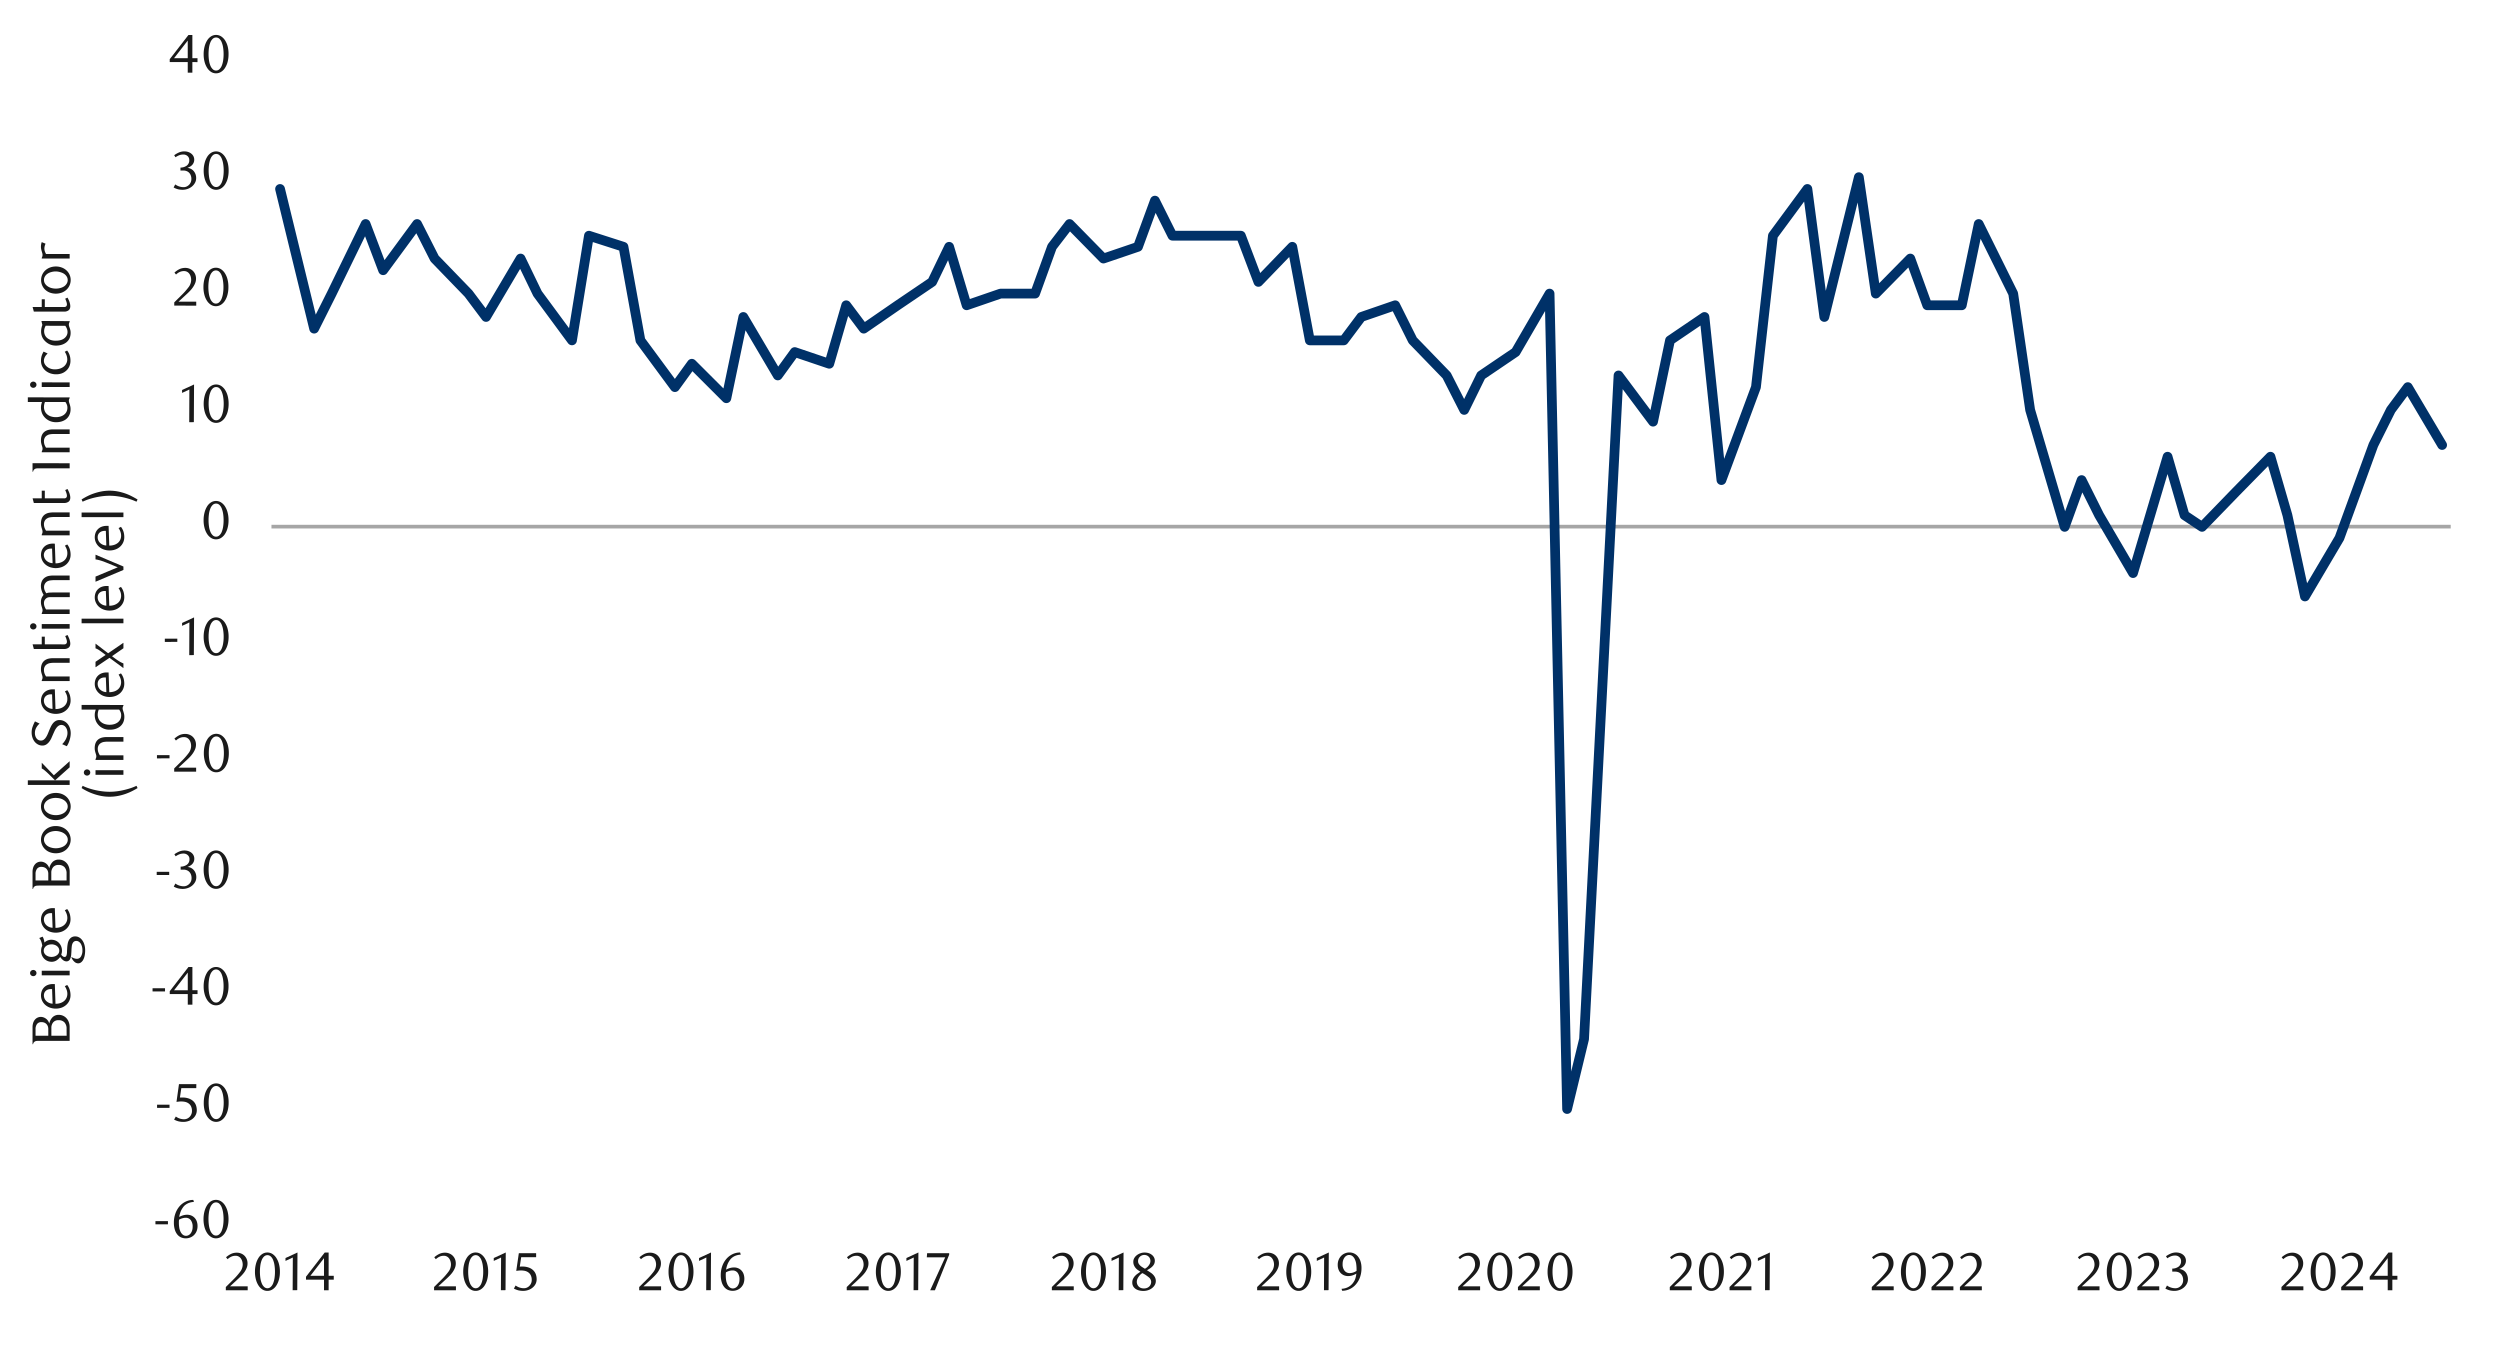 <svg xmlns="http://www.w3.org/2000/svg" xmlns:xlink="http://www.w3.org/1999/xlink" width="1460" height="790" viewBox="0 0 1460 790">
  <defs>
    <style>
      .a, .d, .e, .f {
        fill: none;
      }

      .b {
        clip-path: url(#a);
      }

      .c {
        clip-path: url(#b);
      }

      .d {
        stroke: #000;
        stroke-miterlimit: 10;
        stroke-width: 0.39px;
        opacity: 0;
      }

      .e {
        stroke: #a6a6a6;
        stroke-width: 2.13px;
      }

      .e, .f {
        stroke-linejoin: round;
      }

      .f {
        stroke: #003168;
        stroke-linecap: round;
        stroke-width: 5.69px;
      }

      .g {
        clip-path: url(#c);
      }

      .h {
        fill: #1a1a1a;
      }
    </style>
    <clipPath id="a">
      <rect class="a" x="-132.92" y="-721.72" width="1725.84" height="2233.44"/>
    </clipPath>
    <clipPath id="b">
      <rect class="a" x="9.21" y="15.65" width="1441.58" height="758.69"/>
    </clipPath>
    <clipPath id="c">
      <rect class="a" x="9.55" y="15.99" width="1441.25" height="758.35"/>
    </clipPath>
  </defs>
  <g class="b">
    <g class="c">
      <rect class="d" x="9.33" y="15.77" width="1441.36" height="758.61"/>
    </g>
    <line class="e" x1="158.53" y1="307.55" x2="1431.22" y2="307.55"/>
    <polyline class="f" points="163.55 110.35 183.46 191.93 193.72 171.46 213.52 130.82 223.75 157.81 243.58 130.82 253.81 150.99 273.61 171.46 283.85 185.11 304.01 150.99 313.91 171.46 334.04 198.78 343.94 137.65 364.11 144.13 374 198.78 394.14 226.08 404.04 212.43 424.2 232.57 434.1 185.11 454.23 219.26 464.13 205.61 484.29 212.43 494.19 178.28 504.43 191.93 524.23 178.28 544.39 164.63 554.29 144.13 564.52 178.28 584.32 171.46 604.48 171.46 614.38 144.13 624.62 130.82 644.41 150.99 664.58 144.13 674.47 117.17 684.71 137.65 704.51 137.65 724.67 137.65 734.91 164.63 754.7 144.13 764.94 198.78 784.76 198.78 795 185.11 814.8 178.28 825.03 198.78 844.86 219.26 855.1 239.39 864.99 219.26 885.13 205.61 904.95 171.46 915.19 647.67 925.09 606.81 945.22 219.26 965.38 246.25 975.28 198.78 995.42 185.11 1005.32 280.37 1025.48 226.08 1035.38 137.65 1055.51 110.35 1065.41 185.11 1085.57 103.47 1095.47 171.46 1115.61 150.99 1125.51 178.28 1145.67 178.28 1155.57 130.82 1175.7 171.46 1185.6 239.39 1205.76 307.69 1215.66 280.37 1225.9 300.87 1245.69 334.68 1265.86 266.72 1275.76 300.87 1285.99 307.69 1305.82 287.22 1325.95 266.72 1335.85 300.87 1346.09 348.33 1366.25 314.18 1386.05 259.89 1396.28 239.39 1406.18 226.08 1426.2 259.89"/>
    <g class="g">
      <g>
        <path class="h" d="M90.78,715v-1.86h7.3V715Z"/>
        <path class="h" d="M113.25,701.93a9.88,9.88,0,0,0-2.91.57,8.36,8.36,0,0,0-2.06,1.13,6.22,6.22,0,0,0-1.38,1.44,14.93,14.93,0,0,0-.92,1.46,10.78,10.78,0,0,0-.81,2,11.12,11.12,0,0,0-.51,2.18,9.92,9.92,0,0,1,2.41-1,8.82,8.82,0,0,1,2.25-.3,6.31,6.31,0,0,1,2.33.44,5.74,5.74,0,0,1,1.93,1.29,6,6,0,0,1,1.31,2.08,7.86,7.86,0,0,1,.47,2.8,7.61,7.61,0,0,1-.58,3.07,6.86,6.86,0,0,1-1.54,2.25,6.45,6.45,0,0,1-2.19,1.38,7,7,0,0,1-5.24-.06,5.78,5.78,0,0,1-2.22-1.67,8.15,8.15,0,0,1-1.49-2.88,13.7,13.7,0,0,1-.55-4.14,15.28,15.28,0,0,1,.88-5.28,13.23,13.23,0,0,1,2.4-4.19,11.15,11.15,0,0,1,3.59-2.75,10.18,10.18,0,0,1,4.46-1Zm-8.68,10.36a8.73,8.73,0,0,0-.1.91c0,.32,0,.63,0,.95a17.06,17.06,0,0,0,.19,2.61,7.88,7.88,0,0,0,.53,2,5.37,5.37,0,0,0,1.48,2.24,3,3,0,0,0,1.94.72,3.18,3.18,0,0,0,1.46-.36,3.6,3.6,0,0,0,1.23-1,5.73,5.73,0,0,0,.87-1.67,6.77,6.77,0,0,0,.33-2.17,6.23,6.23,0,0,0-1.12-4,3.59,3.59,0,0,0-2.9-1.34,6.86,6.86,0,0,0-1.86.27A8.56,8.56,0,0,0,104.57,712.29Z"/>
        <path class="h" d="M133.46,712a17.55,17.55,0,0,1-.55,4.5,12.13,12.13,0,0,1-1.54,3.55,7.54,7.54,0,0,1-2.32,2.32,5.57,5.57,0,0,1-2.94.82,5.27,5.27,0,0,1-2.89-.84,7.76,7.76,0,0,1-2.29-2.31,12.21,12.21,0,0,1-1.53-3.54,17.43,17.43,0,0,1-.55-4.47,18,18,0,0,1,.55-4.54,12.81,12.81,0,0,1,1.51-3.59,7.36,7.36,0,0,1,2.29-2.35,5.57,5.57,0,0,1,5.85,0,7.66,7.66,0,0,1,2.32,2.35,12.32,12.32,0,0,1,1.54,3.58A17.77,17.77,0,0,1,133.46,712Zm-2.9,0a24.84,24.84,0,0,0-.28-3.88,14.14,14.14,0,0,0-.83-3.11,5.75,5.75,0,0,0-1.37-2.06,2.76,2.76,0,0,0-1.92-.74,2.72,2.72,0,0,0-1.92.74,5.49,5.49,0,0,0-1.37,2,13.27,13.27,0,0,0-.84,3.09,26.68,26.68,0,0,0,0,7.71,13.3,13.3,0,0,0,.85,3.08,5.91,5.91,0,0,0,1.39,2,2.73,2.73,0,0,0,1.89.74,2.81,2.81,0,0,0,1.9-.74,5.65,5.65,0,0,0,1.39-2,13.76,13.76,0,0,0,.83-3.07A23.8,23.8,0,0,0,130.56,712Z"/>
      </g>
    </g>
    <g class="g">
      <g>
        <path class="h" d="M91.73,647v-1.86H99V647Z"/>
        <path class="h" d="M114.62,635.47h-8.73l-.82,5.49.69,0,.69,0a10.7,10.7,0,0,1,4.13.69,7.18,7.18,0,0,1,2.61,1.76,6.13,6.13,0,0,1,1.35,2.37,8.8,8.8,0,0,1,.39,2.53,6.18,6.18,0,0,1-.64,2.84,6.65,6.65,0,0,1-1.73,2.17,7.74,7.74,0,0,1-2.51,1.38,9.07,9.07,0,0,1-3,.49,12.3,12.3,0,0,1-2.56-.27,11.12,11.12,0,0,1-2.81-1.08l1-1.79a8.25,8.25,0,0,0,4.87,1.6,4.32,4.32,0,0,0,1.68-.35,4.58,4.58,0,0,0,1.48-1,4.76,4.76,0,0,0,1-1.51,4.55,4.55,0,0,0,.4-1.94,6,6,0,0,0-.57-2.78,4.47,4.47,0,0,0-1.46-1.71,5.42,5.42,0,0,0-2-.87,11,11,0,0,0-2.28-.23,13.69,13.69,0,0,0-1.43.07c-.47.06-.9.11-1.3.18l1.45-10.37h10.14Z"/>
        <path class="h" d="M133.52,644a17.57,17.57,0,0,1-.54,4.5,12.19,12.19,0,0,1-1.54,3.54,7.4,7.4,0,0,1-2.32,2.31,5.45,5.45,0,0,1-2.93.82,5.26,5.26,0,0,1-2.88-.84A7.53,7.53,0,0,1,121,652a12.07,12.07,0,0,1-1.52-3.52A17.41,17.41,0,0,1,119,644a17.91,17.91,0,0,1,.55-4.53,12.81,12.81,0,0,1,1.51-3.59,7.3,7.3,0,0,1,2.28-2.34,5.53,5.53,0,0,1,5.83,0,7.62,7.62,0,0,1,2.32,2.34,12.38,12.38,0,0,1,1.54,3.57A17.76,17.76,0,0,1,133.52,644Zm-2.88,0a24.53,24.53,0,0,0-.29-3.86,13.61,13.61,0,0,0-.83-3.11,5.62,5.62,0,0,0-1.37-2.06,2.76,2.76,0,0,0-1.91-.74,2.8,2.8,0,0,0-1.92.74,5.69,5.69,0,0,0-1.36,2,13.31,13.31,0,0,0-.84,3.08,26.54,26.54,0,0,0,0,7.69,13.16,13.16,0,0,0,.85,3.08,5.89,5.89,0,0,0,1.38,2,2.72,2.72,0,0,0,1.89.74,2.76,2.76,0,0,0,1.9-.74,5.63,5.63,0,0,0,1.38-2,13.29,13.29,0,0,0,.83-3.06A23.75,23.75,0,0,0,130.64,644Z"/>
      </g>
    </g>
    <g class="g">
      <g>
        <path class="h" d="M89.09,579v-1.86h7.28V579Z"/>
        <path class="h" d="M112.36,580.54v6.19h-2.7v-6.19H99.14v-1.69l10.93-14.13h2.29v13.56h3v2.26ZM109.66,568l-8,10.3h8Z"/>
        <path class="h" d="M133.46,575.94a17.12,17.12,0,0,1-.55,4.5,11.91,11.91,0,0,1-1.53,3.54,7.4,7.4,0,0,1-2.32,2.31,5.47,5.47,0,0,1-2.93.82,5.29,5.29,0,0,1-2.88-.83A7.68,7.68,0,0,1,121,584a11.81,11.81,0,0,1-1.52-3.52,17,17,0,0,1-.55-4.46,17.47,17.47,0,0,1,.55-4.53,12.8,12.8,0,0,1,1.5-3.59,7.43,7.43,0,0,1,2.29-2.34,5.32,5.32,0,0,1,2.9-.83,5.39,5.39,0,0,1,2.93.83,7.73,7.73,0,0,1,2.32,2.34,12.1,12.1,0,0,1,1.53,3.57A17.31,17.31,0,0,1,133.46,575.94Zm-2.89,0a24.57,24.57,0,0,0-.28-3.86,14.14,14.14,0,0,0-.83-3.11,5.71,5.71,0,0,0-1.37-2.06,2.85,2.85,0,0,0-3.83,0,5.93,5.93,0,0,0-1.37,2,13.85,13.85,0,0,0-.83,3.08,26.61,26.61,0,0,0,0,7.7,12.73,12.73,0,0,0,.85,3.07,5.89,5.89,0,0,0,1.38,2,2.7,2.7,0,0,0,1.89.74,2.76,2.76,0,0,0,1.9-.74,5.63,5.63,0,0,0,1.38-2,13.81,13.81,0,0,0,.83-3.06A23.8,23.8,0,0,0,130.57,576Z"/>
      </g>
    </g>
    <g class="g">
      <g>
        <path class="h" d="M91.52,511v-1.86h7.29V511Z"/>
        <path class="h" d="M109.49,506.31a5.37,5.37,0,0,1,2.1.58,5.08,5.08,0,0,1,1.62,1.29,5.91,5.91,0,0,1,1.05,1.83,6.62,6.62,0,0,1,.38,2.26A5.64,5.64,0,0,1,114,515a7.35,7.35,0,0,1-1.76,2.17,8.16,8.16,0,0,1-2.55,1.44,8.62,8.62,0,0,1-3,.52,11.8,11.8,0,0,1-2.46-.27,10.13,10.13,0,0,1-2.75-1.08l.94-1.79a8.38,8.38,0,0,0,4.9,1.6,4.18,4.18,0,0,0,1.7-.35,4.84,4.84,0,0,0,1.46-1,4.58,4.58,0,0,0,1.39-3.41,5.7,5.7,0,0,0-.37-2.15,4.6,4.6,0,0,0-1-1.56,4.1,4.1,0,0,0-1.5-.94,5.35,5.35,0,0,0-1.84-.31H105.5v-1.76a6.22,6.22,0,0,0,3.7-1.16,3.78,3.78,0,0,0,1.45-3.21,3,3,0,0,0-1-2.35,3.58,3.58,0,0,0-2.47-.91,6.68,6.68,0,0,0-2.32.39,10.48,10.48,0,0,0-2.26,1.21l-.76-1.19a15,15,0,0,1,2.86-1.61,8,8,0,0,1,3-.59,7.27,7.27,0,0,1,2.34.36,5.63,5.63,0,0,1,1.81,1,4.51,4.51,0,0,1,1.2,1.51,4.41,4.41,0,0,1,.42,1.94,4.37,4.37,0,0,1-.31,1.7,4.74,4.74,0,0,1-.85,1.35,5,5,0,0,1-1.25,1A10.79,10.79,0,0,1,109.49,506.31Z"/>
        <path class="h" d="M133.51,507.92a17.12,17.12,0,0,1-.55,4.5,12.06,12.06,0,0,1-1.53,3.54,7.5,7.5,0,0,1-2.32,2.31,5.47,5.47,0,0,1-2.93.82,5.34,5.34,0,0,1-2.89-.83,7.66,7.66,0,0,1-2.28-2.32,11.7,11.7,0,0,1-1.52-3.52,17,17,0,0,1-.55-4.46,17.47,17.47,0,0,1,.55-4.53,12.51,12.51,0,0,1,1.5-3.59,7.43,7.43,0,0,1,2.29-2.34,5.4,5.4,0,0,1,2.9-.83,5.48,5.48,0,0,1,2.93.83,7.84,7.84,0,0,1,2.32,2.34,12.37,12.37,0,0,1,1.53,3.57A17.36,17.36,0,0,1,133.51,507.92Zm-2.89.05a24.57,24.57,0,0,0-.28-3.86,14.14,14.14,0,0,0-.83-3.11,5.84,5.84,0,0,0-1.37-2.06,2.88,2.88,0,0,0-3.83,0,5.79,5.79,0,0,0-1.37,2,13.85,13.85,0,0,0-.83,3.08,26.61,26.61,0,0,0,0,7.7,12.73,12.73,0,0,0,.85,3.07,5.89,5.89,0,0,0,1.38,2,2.68,2.68,0,0,0,1.88.74,2.73,2.73,0,0,0,1.9-.74,5.52,5.52,0,0,0,1.39-2,13.81,13.81,0,0,0,.83-3.06A23.8,23.8,0,0,0,130.62,508Z"/>
      </g>
    </g>
    <g class="g">
      <g>
        <path class="h" d="M91.66,442.9V441H99v1.86Z"/>
        <path class="h" d="M101.73,450.64v-1.89l4.16-4.12a40.35,40.35,0,0,0,4.17-4.71,7.05,7.05,0,0,0,1.55-4.2,7.33,7.33,0,0,0-.29-2.09,5.35,5.35,0,0,0-.84-1.67,3.81,3.81,0,0,0-1.3-1.1,3.85,3.85,0,0,0-1.75-.39,5.87,5.87,0,0,0-2.55.55,7.6,7.6,0,0,0-2.11,1.46l-.91-1.13a12.48,12.48,0,0,1,3-2.06,8,8,0,0,1,3.34-.68,6.32,6.32,0,0,1,2.42.46,6,6,0,0,1,2,1.28,6.19,6.19,0,0,1,1.34,2,6.52,6.52,0,0,1,.49,2.53,7.11,7.11,0,0,1-.55,2.75,12.91,12.91,0,0,1-1.36,2.44,17.41,17.41,0,0,1-1.7,2.06c-.59.61-1.13,1.14-1.62,1.58l-5,4.62h10.32v2.33Z"/>
        <path class="h" d="M133.64,439.83a17.26,17.26,0,0,1-.55,4.51,11.91,11.91,0,0,1-1.53,3.54,7.57,7.57,0,0,1-2.33,2.32,5.56,5.56,0,0,1-2.93.82,5.27,5.27,0,0,1-2.89-.84,7.67,7.67,0,0,1-2.3-2.31,12.54,12.54,0,0,1-1.52-3.53,17.13,17.13,0,0,1-.55-4.48,17.6,17.6,0,0,1,.55-4.54,12.93,12.93,0,0,1,1.51-3.59,7.36,7.36,0,0,1,2.29-2.35,5.55,5.55,0,0,1,5.84,0,7.68,7.68,0,0,1,2.33,2.35,12.05,12.05,0,0,1,1.53,3.58A17.33,17.33,0,0,1,133.64,439.83Zm-2.89.05a25.88,25.88,0,0,0-.28-3.87,13.54,13.54,0,0,0-.84-3.12,5.62,5.62,0,0,0-1.37-2.06,2.77,2.77,0,0,0-1.92-.74,2.8,2.8,0,0,0-1.92.74,5.74,5.74,0,0,0-1.37,2,14,14,0,0,0-.83,3.09,26.68,26.68,0,0,0,0,7.71,12.82,12.82,0,0,0,.85,3.08,5.94,5.94,0,0,0,1.38,2.05,2.76,2.76,0,0,0,1.89.74,2.81,2.81,0,0,0,1.91-.74,5.68,5.68,0,0,0,1.38-2.05,13.22,13.22,0,0,0,.84-3.07A25,25,0,0,0,130.75,439.88Z"/>
      </g>
    </g>
    <g class="g">
      <g>
        <path class="h" d="M96.26,374.89V373h7.29v1.85Z"/>
        <path class="h" d="M110.52,382.62l.09-19.13-4.27,2v-1.69l7-3.24-.13,22Z"/>
        <path class="h" d="M133.51,371.83a17.55,17.55,0,0,1-.55,4.5,12.19,12.19,0,0,1-1.54,3.54,7.62,7.62,0,0,1-2.32,2.31,5.53,5.53,0,0,1-2.93.82,5.26,5.26,0,0,1-2.88-.84,7.53,7.53,0,0,1-2.29-2.31,12.47,12.47,0,0,1-1.52-3.52,17.43,17.43,0,0,1-.55-4.47,18,18,0,0,1,.55-4.53,12.87,12.87,0,0,1,1.51-3.58,7.2,7.2,0,0,1,2.28-2.34,5.48,5.48,0,0,1,5.83,0,7.51,7.51,0,0,1,2.32,2.34,12.38,12.38,0,0,1,1.54,3.57A17.75,17.75,0,0,1,133.51,371.83Zm-2.89.05a24.53,24.53,0,0,0-.29-3.86,13,13,0,0,0-.83-3.11,5.61,5.61,0,0,0-1.36-2.06,2.86,2.86,0,0,0-3.84,0,5.6,5.6,0,0,0-1.36,2,12.85,12.85,0,0,0-.83,3.08,25.63,25.63,0,0,0,0,7.69,12.7,12.7,0,0,0,.84,3.08,5.77,5.77,0,0,0,1.39,2,2.72,2.72,0,0,0,1.88.74,2.79,2.79,0,0,0,1.9-.74,5.51,5.51,0,0,0,1.38-2,12.8,12.8,0,0,0,.83-3.06A23.75,23.75,0,0,0,130.62,371.88Z"/>
      </g>
    </g>
    <g class="g">
      <path class="h" d="M133.47,303.81a17.12,17.12,0,0,1-.55,4.5,11.91,11.91,0,0,1-1.53,3.54,7.62,7.62,0,0,1-2.32,2.31,5.53,5.53,0,0,1-2.93.82,5.24,5.24,0,0,1-2.88-.84,7.53,7.53,0,0,1-2.29-2.31,11.81,11.81,0,0,1-1.52-3.52,17,17,0,0,1-.55-4.47,17.44,17.44,0,0,1,.55-4.52,12.8,12.8,0,0,1,1.5-3.59,7.33,7.33,0,0,1,2.29-2.34,5.53,5.53,0,0,1,5.83,0,7.62,7.62,0,0,1,2.32,2.34,12.1,12.1,0,0,1,1.53,3.57A17.31,17.31,0,0,1,133.47,303.81Zm-2.89.05a24.57,24.57,0,0,0-.28-3.86,14,14,0,0,0-.83-3.11,5.62,5.62,0,0,0-1.37-2.06,2.85,2.85,0,0,0-3.83,0,5.6,5.6,0,0,0-1.36,2,13.31,13.31,0,0,0-.84,3.08,26.54,26.54,0,0,0,0,7.69,12.69,12.69,0,0,0,.85,3.08,5.89,5.89,0,0,0,1.38,2,2.7,2.7,0,0,0,1.89.74,2.76,2.76,0,0,0,1.9-.74,5.63,5.63,0,0,0,1.38-2,13.81,13.81,0,0,0,.83-3.06A23.8,23.8,0,0,0,130.58,303.86Z"/>
    </g>
    <g class="g">
      <g>
        <path class="h" d="M110.51,246.58l.09-19.12-4.27,2v-1.7l7-3.23-.12,22Z"/>
        <path class="h" d="M133.52,235.8a17.54,17.54,0,0,1-.54,4.49,12.07,12.07,0,0,1-1.54,3.54,7.4,7.4,0,0,1-2.32,2.31,5.45,5.45,0,0,1-2.93.82,5.34,5.34,0,0,1-2.88-.83,7.68,7.68,0,0,1-2.29-2.32,12,12,0,0,1-1.52-3.52,17.41,17.41,0,0,1-.55-4.46,17.91,17.91,0,0,1,.55-4.53,12.93,12.93,0,0,1,1.51-3.59,7.4,7.4,0,0,1,2.28-2.34,5.53,5.53,0,0,1,5.83,0,7.73,7.73,0,0,1,2.32,2.34,12.38,12.38,0,0,1,1.54,3.57A17.84,17.84,0,0,1,133.52,235.8Zm-2.88,0a24.53,24.53,0,0,0-.29-3.86,13.61,13.61,0,0,0-.83-3.11,5.71,5.71,0,0,0-1.37-2.06,2.75,2.75,0,0,0-1.91-.73,2.79,2.79,0,0,0-1.92.73,5.73,5.73,0,0,0-1.36,2.05,13.08,13.08,0,0,0-.84,3.07,26.61,26.61,0,0,0,0,7.7,13.07,13.07,0,0,0,.85,3.07,6,6,0,0,0,1.38,2.05,2.75,2.75,0,0,0,1.89.73,2.8,2.8,0,0,0,1.9-.73,5.76,5.76,0,0,0,1.38-2.05,13,13,0,0,0,.83-3.06A23.75,23.75,0,0,0,130.64,235.84Z"/>
      </g>
    </g>
    <g class="g">
      <g>
        <path class="h" d="M101.76,178.48v-1.89l4.16-4.12a40.35,40.35,0,0,0,4.17-4.71,7.12,7.12,0,0,0,1.55-4.2,7.33,7.33,0,0,0-.29-2.09,5.35,5.35,0,0,0-.84-1.67,3.81,3.81,0,0,0-1.3-1.1,3.85,3.85,0,0,0-1.75-.39,5.87,5.87,0,0,0-2.55.55,7.6,7.6,0,0,0-2.11,1.46l-.91-1.13a12.2,12.2,0,0,1,3-2.06,8,8,0,0,1,3.34-.68,6.32,6.32,0,0,1,2.42.46,6.08,6.08,0,0,1,2,1.28,6.19,6.19,0,0,1,1.34,2,6.52,6.52,0,0,1,.49,2.53,7.11,7.11,0,0,1-.55,2.75,12.91,12.91,0,0,1-1.36,2.44,16.53,16.53,0,0,1-1.7,2.05c-.59.62-1.14,1.15-1.62,1.59l-5,4.62H114.6v2.33Z"/>
        <path class="h" d="M133.39,167.67a17.26,17.26,0,0,1-.55,4.51,12.19,12.19,0,0,1-1.54,3.54A7.54,7.54,0,0,1,129,178a5.57,5.57,0,0,1-2.94.82,5.29,5.29,0,0,1-2.89-.84,7.65,7.65,0,0,1-2.29-2.31,12,12,0,0,1-1.52-3.53,17.13,17.13,0,0,1-.55-4.48,17.6,17.6,0,0,1,.55-4.54,12.64,12.64,0,0,1,1.51-3.59,7.26,7.26,0,0,1,2.29-2.35,5.43,5.43,0,0,1,2.9-.83,5.49,5.49,0,0,1,2.94.83,7.66,7.66,0,0,1,2.32,2.35,12.32,12.32,0,0,1,1.54,3.58A17.33,17.33,0,0,1,133.39,167.67Zm-2.89.05a24.57,24.57,0,0,0-.29-3.87,13.56,13.56,0,0,0-.83-3.12,5.75,5.75,0,0,0-1.37-2.06,2.8,2.8,0,0,0-1.92-.74,2.77,2.77,0,0,0-1.92.74,5.62,5.62,0,0,0-1.37,2,13.28,13.28,0,0,0-.83,3.09,25.77,25.77,0,0,0,0,7.71,12.82,12.82,0,0,0,.85,3.08,5.8,5.8,0,0,0,1.38,2,2.8,2.8,0,0,0,3.79,0,5.57,5.57,0,0,0,1.39-2,13.24,13.24,0,0,0,.83-3.07A23.75,23.75,0,0,0,130.5,167.72Z"/>
      </g>
    </g>
    <g class="g">
      <g>
        <path class="h" d="M109.41,98.06a5.37,5.37,0,0,1,2.1.58,5.08,5.08,0,0,1,1.62,1.29,5.91,5.91,0,0,1,1.05,1.83,6.62,6.62,0,0,1,.38,2.26,5.64,5.64,0,0,1-.66,2.69,7.35,7.35,0,0,1-1.76,2.17,8.22,8.22,0,0,1-2.54,1.44,8.71,8.71,0,0,1-3,.52,11.87,11.87,0,0,1-2.46-.27,10.13,10.13,0,0,1-2.75-1.08l.94-1.79a8.38,8.38,0,0,0,4.9,1.6,4.18,4.18,0,0,0,1.7-.35,5,5,0,0,0,1.46-1,4.45,4.45,0,0,0,1-1.48,4.78,4.78,0,0,0,.37-1.93,5.7,5.7,0,0,0-.37-2.15,4.46,4.46,0,0,0-1-1.56,4.15,4.15,0,0,0-1.5-.94,5.35,5.35,0,0,0-1.84-.31h-1.66V97.87a6.22,6.22,0,0,0,3.7-1.16,3.78,3.78,0,0,0,1.45-3.21,3,3,0,0,0-1-2.35,3.56,3.56,0,0,0-2.47-.91,6.73,6.73,0,0,0-2.32.39,10.48,10.48,0,0,0-2.26,1.21l-.76-1.19A15,15,0,0,1,104.6,89a8,8,0,0,1,3-.59,7.18,7.18,0,0,1,2.34.36,5.79,5.79,0,0,1,1.82,1A4.61,4.61,0,0,1,113,91.31a4.42,4.42,0,0,1,.43,1.94,4.37,4.37,0,0,1-.32,1.7,4.74,4.74,0,0,1-.85,1.35,5,5,0,0,1-1.25,1A10.32,10.32,0,0,1,109.41,98.06Z"/>
        <path class="h" d="M133.52,99.67a17.57,17.57,0,0,1-.54,4.5,12.07,12.07,0,0,1-1.54,3.54,7.4,7.4,0,0,1-2.32,2.31,5.45,5.45,0,0,1-2.93.82,5.34,5.34,0,0,1-2.88-.83,7.68,7.68,0,0,1-2.29-2.32,12,12,0,0,1-1.52-3.52,17.41,17.41,0,0,1-.55-4.46,17.91,17.91,0,0,1,.55-4.53A12.81,12.81,0,0,1,121,91.59a7.4,7.4,0,0,1,2.28-2.34,5.53,5.53,0,0,1,5.83,0,7.73,7.73,0,0,1,2.32,2.34A12.38,12.38,0,0,1,133,95.16,17.82,17.82,0,0,1,133.52,99.67Zm-2.88,0a24.53,24.53,0,0,0-.29-3.86,13.61,13.61,0,0,0-.83-3.11,5.71,5.71,0,0,0-1.37-2.06,2.75,2.75,0,0,0-1.91-.73,2.79,2.79,0,0,0-1.92.73,5.78,5.78,0,0,0-1.36,2,13.31,13.31,0,0,0-.84,3.08,26.61,26.61,0,0,0,0,7.7,13.21,13.21,0,0,0,.85,3.07,5.89,5.89,0,0,0,1.38,2,2.72,2.72,0,0,0,1.89.74,2.76,2.76,0,0,0,1.9-.74,5.63,5.63,0,0,0,1.38-2,13.29,13.29,0,0,0,.83-3.06A23.75,23.75,0,0,0,130.64,99.72Z"/>
      </g>
    </g>
    <g class="g">
      <g>
        <path class="h" d="M112.34,36.26v6.18h-2.7V36.26H99.12v-1.7l10.93-14.13h2.29V34h3v2.27Zm-2.7-12.57-8,10.3h8Z"/>
        <path class="h" d="M133.47,31.66a17.54,17.54,0,0,1-.54,4.49,12.07,12.07,0,0,1-1.54,3.54A7.4,7.4,0,0,1,129.07,42a5.45,5.45,0,0,1-2.93.82,5.34,5.34,0,0,1-2.88-.83A7.68,7.68,0,0,1,121,39.67a12,12,0,0,1-1.52-3.52,17,17,0,0,1-.55-4.46,17.47,17.47,0,0,1,.55-4.53A12.81,12.81,0,0,1,121,23.57a7.3,7.3,0,0,1,2.28-2.34,5.53,5.53,0,0,1,5.83,0,7.73,7.73,0,0,1,2.32,2.34,12.38,12.38,0,0,1,1.54,3.57A17.84,17.84,0,0,1,133.47,31.66Zm-2.89,0a24.57,24.57,0,0,0-.28-3.86,13.61,13.61,0,0,0-.83-3.11,5.71,5.71,0,0,0-1.37-2.06,2.75,2.75,0,0,0-1.91-.73,2.79,2.79,0,0,0-1.92.73,5.73,5.73,0,0,0-1.36,2,13.08,13.08,0,0,0-.84,3.07,26.61,26.61,0,0,0,0,7.7,13.07,13.07,0,0,0,.85,3.07,6,6,0,0,0,1.38,2,2.75,2.75,0,0,0,1.89.73,2.8,2.8,0,0,0,1.9-.73,5.76,5.76,0,0,0,1.38-2,13.15,13.15,0,0,0,.83-3.06A23.8,23.8,0,0,0,130.58,31.7Z"/>
      </g>
    </g>
    <g class="g">
      <g>
        <path class="h" d="M131.88,753.5v-1.88l4.14-4.11a39.25,39.25,0,0,0,4.16-4.7,7.06,7.06,0,0,0,1.56-4.19,7,7,0,0,0-.3-2.09,5.5,5.5,0,0,0-.83-1.66,3.73,3.73,0,0,0-3.05-1.5,5.94,5.94,0,0,0-2.54.55,8,8,0,0,0-2.11,1.46l-.91-1.13a12.72,12.72,0,0,1,3-2,7.89,7.89,0,0,1,3.33-.68,6.27,6.27,0,0,1,2.41.46,5.88,5.88,0,0,1,2,1.28,6.19,6.19,0,0,1,1.34,2,6.43,6.43,0,0,1,.48,2.52,6.88,6.88,0,0,1-.55,2.74,12.34,12.34,0,0,1-1.35,2.44,18.26,18.26,0,0,1-1.69,2c-.6.62-1.14,1.14-1.62,1.58l-5,4.61h10.3v2.32Z"/>
        <path class="h" d="M163.47,742.72a17.1,17.1,0,0,1-.55,4.49,12,12,0,0,1-1.54,3.54,7.37,7.37,0,0,1-2.31,2.31,5.47,5.47,0,0,1-2.93.82,5.34,5.34,0,0,1-2.89-.83,7.73,7.73,0,0,1-2.28-2.31,11.87,11.87,0,0,1-1.52-3.53,17,17,0,0,1-.55-4.46,17.47,17.47,0,0,1,.55-4.53,12.45,12.45,0,0,1,1.5-3.58,7.36,7.36,0,0,1,2.29-2.35,5.38,5.38,0,0,1,2.9-.83,5.48,5.48,0,0,1,2.93.83,7.63,7.63,0,0,1,2.31,2.35,12.14,12.14,0,0,1,1.54,3.57A17.26,17.26,0,0,1,163.47,742.72Zm-2.89,0a24.66,24.66,0,0,0-.28-3.86,13.59,13.59,0,0,0-.84-3.11,5.56,5.56,0,0,0-1.36-2,2.85,2.85,0,0,0-3.83,0,5.62,5.62,0,0,0-1.37,2,13.19,13.19,0,0,0-.83,3.08,26.54,26.54,0,0,0,0,7.69,12.82,12.82,0,0,0,.85,3.08,5.63,5.63,0,0,0,1.38,2,2.72,2.72,0,0,0,1.88.74,2.79,2.79,0,0,0,1.9-.74,5.39,5.39,0,0,0,1.38-2,13.22,13.22,0,0,0,.84-3.07A23.71,23.71,0,0,0,160.58,742.76Z"/>
        <path class="h" d="M170.91,753.5l.1-19.12-4.28,2v-1.69l7-3.24-.13,22Z"/>
        <path class="h" d="M191.92,747.32v6.18h-2.7v-6.18H178.7v-1.7l10.93-14.13h2.29v13.57h3v2.26Zm-2.7-12.56-7.95,10.3h7.95Z"/>
      </g>
    </g>
    <g class="g">
      <g>
        <path class="h" d="M253.5,753.5v-1.88l4.14-4.11a39.25,39.25,0,0,0,4.16-4.7,7.06,7.06,0,0,0,1.56-4.19,7,7,0,0,0-.3-2.09,5.5,5.5,0,0,0-.83-1.66,3.73,3.73,0,0,0-3.05-1.5,5.94,5.94,0,0,0-2.54.55,8,8,0,0,0-2.11,1.46l-.91-1.13a12.72,12.72,0,0,1,3-2,7.89,7.89,0,0,1,3.33-.68,6.23,6.23,0,0,1,2.41.46,5.88,5.88,0,0,1,2,1.28,6.19,6.19,0,0,1,1.34,2,6.43,6.43,0,0,1,.48,2.52,7,7,0,0,1-.54,2.74,12.91,12.91,0,0,1-1.36,2.44,17.23,17.23,0,0,1-1.69,2c-.6.62-1.14,1.14-1.62,1.58l-5,4.61h10.3v2.32Z"/>
        <path class="h" d="M285.09,742.72a17.1,17.1,0,0,1-.55,4.49,11.94,11.94,0,0,1-1.53,3.54,7.5,7.5,0,0,1-2.32,2.31,5.47,5.47,0,0,1-2.93.82,5.34,5.34,0,0,1-2.89-.83,7.73,7.73,0,0,1-2.28-2.31,11.87,11.87,0,0,1-1.52-3.53,17,17,0,0,1-.55-4.46,17.47,17.47,0,0,1,.55-4.53,12.45,12.45,0,0,1,1.5-3.58,7.36,7.36,0,0,1,2.29-2.35,5.4,5.4,0,0,1,2.9-.83,5.48,5.48,0,0,1,2.93.83,7.77,7.77,0,0,1,2.32,2.35,12.13,12.13,0,0,1,1.53,3.57A17.26,17.26,0,0,1,285.09,742.72Zm-2.89,0a24.66,24.66,0,0,0-.28-3.86,14.14,14.14,0,0,0-.83-3.11,5.7,5.7,0,0,0-1.37-2,2.85,2.85,0,0,0-3.83,0,5.62,5.62,0,0,0-1.37,2,13.7,13.7,0,0,0-.83,3.08,26.54,26.54,0,0,0,0,7.69,12.82,12.82,0,0,0,.85,3.08,5.89,5.89,0,0,0,1.38,2,2.72,2.72,0,0,0,1.88.74,2.77,2.77,0,0,0,1.9-.74,5.52,5.52,0,0,0,1.39-2,13.76,13.76,0,0,0,.83-3.07A23.71,23.71,0,0,0,282.2,742.76Z"/>
        <path class="h" d="M292.53,753.5l.1-19.12-4.27,2v-1.69l7-3.24-.13,22Z"/>
        <path class="h" d="M313.1,734.22h-8.73l-.82,5.5.7-.05h.69a10.76,10.76,0,0,1,4.13.69,7.1,7.1,0,0,1,2.6,1.76,6.13,6.13,0,0,1,1.35,2.37,8.79,8.79,0,0,1,.39,2.52,6.22,6.22,0,0,1-.64,2.85A6.61,6.61,0,0,1,311,752a7.74,7.74,0,0,1-2.51,1.38,9.07,9.07,0,0,1-3,.49,13,13,0,0,1-2.56-.26,10.81,10.81,0,0,1-2.81-1.09l1-1.79a8.22,8.22,0,0,0,4.86,1.6,4.31,4.31,0,0,0,1.68-.34,4.61,4.61,0,0,0,1.48-1,4.9,4.9,0,0,0,1-1.5,4.78,4.78,0,0,0,.39-1.95,6,6,0,0,0-.57-2.78,4.62,4.62,0,0,0-1.46-1.71,5.35,5.35,0,0,0-2-.87,11.73,11.73,0,0,0-2.27-.23,13.41,13.41,0,0,0-1.43.08c-.48.05-.91.11-1.31.17L303,731.87H313.1Z"/>
      </g>
    </g>
    <g class="g">
      <g>
        <path class="h" d="M373.29,753.5v-1.88l4.15-4.11a41.1,41.1,0,0,0,4.16-4.7,7.11,7.11,0,0,0,1.55-4.19,7,7,0,0,0-.3-2.09,5.28,5.28,0,0,0-.83-1.66,3.81,3.81,0,0,0-1.3-1.1,3.85,3.85,0,0,0-1.75-.4,6,6,0,0,0-2.54.55,8.16,8.16,0,0,0-2.1,1.46l-.91-1.13a12.67,12.67,0,0,1,3-2,7.89,7.89,0,0,1,3.33-.68,6.32,6.32,0,0,1,2.42.46,6.08,6.08,0,0,1,2,1.28,6.16,6.16,0,0,1,1.33,2,6.26,6.26,0,0,1,.49,2.52,7.06,7.06,0,0,1-.55,2.74,13.45,13.45,0,0,1-1.35,2.44,18.32,18.32,0,0,1-1.7,2c-.59.62-1.13,1.14-1.62,1.58l-5,4.61h10.3v2.32Z"/>
        <path class="h" d="M405,742.72a17.53,17.53,0,0,1-.55,4.49,12,12,0,0,1-1.54,3.54,7.4,7.4,0,0,1-2.32,2.31,5.42,5.42,0,0,1-2.93.82,5.34,5.34,0,0,1-2.88-.83,7.76,7.76,0,0,1-2.29-2.31,12.41,12.41,0,0,1-1.52-3.53,17.42,17.42,0,0,1-.54-4.46,17.92,17.92,0,0,1,.54-4.53,12.74,12.74,0,0,1,1.51-3.58,7.26,7.26,0,0,1,2.29-2.35,5.37,5.37,0,0,1,2.89-.83,5.43,5.43,0,0,1,2.93.83,7.66,7.66,0,0,1,2.32,2.35,12.14,12.14,0,0,1,1.54,3.57A17.69,17.69,0,0,1,405,742.72Zm-2.89,0a25.94,25.94,0,0,0-.28-3.86,13.59,13.59,0,0,0-.84-3.11,5.56,5.56,0,0,0-1.36-2,2.8,2.8,0,0,0-1.92-.74,2.76,2.76,0,0,0-1.91.74,5.62,5.62,0,0,0-1.37,2,13.19,13.19,0,0,0-.83,3.08,25.63,25.63,0,0,0,0,7.69,12.82,12.82,0,0,0,.85,3.08,5.63,5.63,0,0,0,1.38,2,2.72,2.72,0,0,0,1.88.74,2.79,2.79,0,0,0,1.9-.74,5.39,5.39,0,0,0,1.38-2,13.22,13.22,0,0,0,.84-3.07A24.92,24.92,0,0,0,402.09,742.76Z"/>
        <path class="h" d="M412.42,753.5l.09-19.12-4.27,2v-1.69l7-3.24-.13,22Z"/>
        <path class="h" d="M432.61,732.72a9.45,9.45,0,0,0-2.9.56,7.88,7.88,0,0,0-2.06,1.13,6.39,6.39,0,0,0-1.38,1.43,14.73,14.73,0,0,0-.91,1.46,10.24,10.24,0,0,0-.82,2,12.09,12.09,0,0,0-.5,2.19,9.28,9.28,0,0,1,2.4-1,8.82,8.82,0,0,1,2.25-.3,6.06,6.06,0,0,1,2.32.44,5.57,5.57,0,0,1,1.93,1.28,5.88,5.88,0,0,1,1.3,2.08,8.43,8.43,0,0,1-.11,5.85A6.84,6.84,0,0,1,432.6,752a6.45,6.45,0,0,1-2.19,1.38,7,7,0,0,1-2.51.47,7.09,7.09,0,0,1-2.72-.53,5.82,5.82,0,0,1-2.21-1.67,8.19,8.19,0,0,1-1.49-2.87,13.68,13.68,0,0,1-.55-4.13,15.32,15.32,0,0,1,.88-5.28,13,13,0,0,1,2.4-4.17,11.11,11.11,0,0,1,3.58-2.75,10.1,10.1,0,0,1,4.44-1Zm-8.67,10.33c0,.29-.07.59-.09.91s0,.63,0,.94a17.06,17.06,0,0,0,.19,2.61,8,8,0,0,0,.53,2,5.29,5.29,0,0,0,1.47,2.23,3,3,0,0,0,1.94.72,3.14,3.14,0,0,0,1.45-.36,3.72,3.72,0,0,0,1.24-1,5.83,5.83,0,0,0,.86-1.67,6.71,6.71,0,0,0,.33-2.16,6.22,6.22,0,0,0-1.11-4,3.59,3.59,0,0,0-2.9-1.33,6.83,6.83,0,0,0-1.86.26A8.56,8.56,0,0,0,423.94,743.05Z"/>
      </g>
    </g>
    <g class="g">
      <g>
        <path class="h" d="M494.49,753.5v-1.88l4.15-4.11a40.15,40.15,0,0,0,4.16-4.7,7,7,0,0,0,1.55-4.19,7.33,7.33,0,0,0-.29-2.09,5.29,5.29,0,0,0-.84-1.66,3.72,3.72,0,0,0-1.3-1.1,3.78,3.78,0,0,0-1.74-.4,6,6,0,0,0-2.55.55,8.16,8.16,0,0,0-2.1,1.46l-.91-1.13a12.88,12.88,0,0,1,3-2,8,8,0,0,1,3.33-.68,6.28,6.28,0,0,1,2.42.46,6.08,6.08,0,0,1,2,1.28,6.16,6.16,0,0,1,1.33,2,6.26,6.26,0,0,1,.49,2.52,6.88,6.88,0,0,1-.55,2.74,13.45,13.45,0,0,1-1.35,2.44,17.29,17.29,0,0,1-1.7,2c-.59.62-1.13,1.14-1.61,1.58l-5,4.61h10.3v2.32Z"/>
        <path class="h" d="M526.09,742.72a17.53,17.53,0,0,1-.55,4.49,12,12,0,0,1-1.54,3.54,7.4,7.4,0,0,1-2.32,2.31,5.45,5.45,0,0,1-2.93.82,5.34,5.34,0,0,1-2.88-.83,7.76,7.76,0,0,1-2.29-2.31,12.41,12.41,0,0,1-1.52-3.53,17.41,17.41,0,0,1-.55-4.46,17.91,17.91,0,0,1,.55-4.53,12.74,12.74,0,0,1,1.51-3.58,7.34,7.34,0,0,1,2.28-2.35,5.53,5.53,0,0,1,5.83,0,7.66,7.66,0,0,1,2.32,2.35,12.14,12.14,0,0,1,1.54,3.57A17.69,17.69,0,0,1,526.09,742.72Zm-2.89,0a24.62,24.62,0,0,0-.29-3.86,13.11,13.11,0,0,0-.83-3.11,5.56,5.56,0,0,0-1.36-2,2.86,2.86,0,0,0-3.84,0,5.6,5.6,0,0,0-1.36,2,12.72,12.72,0,0,0-.83,3.08,25.63,25.63,0,0,0,0,7.69,12.83,12.83,0,0,0,.84,3.08,5.77,5.77,0,0,0,1.39,2,2.72,2.72,0,0,0,1.88.74,2.79,2.79,0,0,0,1.9-.74,5.51,5.51,0,0,0,1.38-2,12.76,12.76,0,0,0,.83-3.07A23.66,23.66,0,0,0,523.2,742.76Z"/>
        <path class="h" d="M533.53,753.5l.09-19.12-4.27,2v-1.69l7-3.24-.12,22Z"/>
        <path class="h" d="M546,753.5h-2.76L552,734.29H541.25l.19-2.42h12.88v.85Z"/>
      </g>
    </g>
    <g class="g">
      <g>
        <path class="h" d="M614.29,753.5v-1.88l4.14-4.11a39.25,39.25,0,0,0,4.16-4.7,7.06,7.06,0,0,0,1.56-4.19,7,7,0,0,0-.3-2.09,5.5,5.5,0,0,0-.83-1.66,3.81,3.81,0,0,0-1.3-1.1,3.85,3.85,0,0,0-1.75-.4,5.94,5.94,0,0,0-2.54.55,7.84,7.84,0,0,0-2.1,1.46l-.92-1.13a12.72,12.72,0,0,1,3-2,7.89,7.89,0,0,1,3.33-.68,6.32,6.32,0,0,1,2.42.46,5.93,5.93,0,0,1,2,1.28,6.19,6.19,0,0,1,1.34,2,6.43,6.43,0,0,1,.49,2.52,7.06,7.06,0,0,1-.55,2.74,13.45,13.45,0,0,1-1.35,2.44,18.32,18.32,0,0,1-1.7,2c-.6.62-1.14,1.14-1.62,1.58l-5,4.61h10.3v2.32Z"/>
        <path class="h" d="M645.88,742.72a17.1,17.1,0,0,1-.55,4.49,11.94,11.94,0,0,1-1.53,3.54,7.4,7.4,0,0,1-2.32,2.31,5.47,5.47,0,0,1-2.93.82,5.29,5.29,0,0,1-2.88-.83,7.76,7.76,0,0,1-2.29-2.31,11.87,11.87,0,0,1-1.52-3.53,17,17,0,0,1-.55-4.46,17.47,17.47,0,0,1,.55-4.53,12.45,12.45,0,0,1,1.5-3.58,7.36,7.36,0,0,1,2.29-2.35,5.4,5.4,0,0,1,2.9-.83,5.48,5.48,0,0,1,2.93.83,7.66,7.66,0,0,1,2.32,2.35,12.13,12.13,0,0,1,1.53,3.57A17.26,17.26,0,0,1,645.88,742.72Zm-2.89,0a24.66,24.66,0,0,0-.28-3.86,14.14,14.14,0,0,0-.83-3.11,5.7,5.7,0,0,0-1.37-2,2.85,2.85,0,0,0-3.83,0,5.62,5.62,0,0,0-1.37,2,13.7,13.7,0,0,0-.83,3.08,26.54,26.54,0,0,0,0,7.69,12.82,12.82,0,0,0,.85,3.08,5.89,5.89,0,0,0,1.38,2,2.72,2.72,0,0,0,1.88.74,2.77,2.77,0,0,0,1.9-.74,5.52,5.52,0,0,0,1.39-2,13.76,13.76,0,0,0,.83-3.07A23.71,23.71,0,0,0,643,742.76Z"/>
        <path class="h" d="M653.32,753.5l.1-19.12-4.27,2v-1.69l7-3.24-.13,22Z"/>
        <path class="h" d="M666,742.67c-.44-.27-.9-.58-1.4-.91a7.15,7.15,0,0,1-1.34-1.19,6.18,6.18,0,0,1-1-1.59,5.11,5.11,0,0,1-.41-2.12,4.27,4.27,0,0,1,.55-2.1,5.81,5.81,0,0,1,1.47-1.7,7.26,7.26,0,0,1,2.09-1.14,7.09,7.09,0,0,1,2.47-.43,8.09,8.09,0,0,1,2.35.33,5.81,5.81,0,0,1,1.89,1,4.72,4.72,0,0,1,1.27,1.51,4,4,0,0,1,.47,2,4.24,4.24,0,0,1-.36,1.79,5,5,0,0,1-1,1.43,8.43,8.43,0,0,1-1.46,1.2c-.56.36-1.14.72-1.76,1.08l.63.38,1.63,1.08a7.63,7.63,0,0,1,1.45,1.26,6.22,6.22,0,0,1,1.05,1.58,4.86,4.86,0,0,1,.41,2,4.69,4.69,0,0,1-.56,2.22,6,6,0,0,1-1.54,1.83,7.49,7.49,0,0,1-2.3,1.26,8.64,8.64,0,0,1-2.87.47,10,10,0,0,1-2.49-.3,6.48,6.48,0,0,1-2.07-.91,4.62,4.62,0,0,1-1.41-1.54,4.35,4.35,0,0,1-.51-2.15,4.8,4.8,0,0,1,.5-2.26A6.91,6.91,0,0,1,663,745a9.9,9.9,0,0,1,1.55-1.3C665.07,743.33,665.56,743,666,742.67Zm1.11.82a11.82,11.82,0,0,0-1.23,1,9.44,9.44,0,0,0-1,1.24,6.49,6.49,0,0,0-.72,1.38,4.06,4.06,0,0,0,0,2.91,3.64,3.64,0,0,0,.79,1.25,3.54,3.54,0,0,0,1.28.87,4.8,4.8,0,0,0,1.81.31,4.85,4.85,0,0,0,1.82-.31,3.84,3.84,0,0,0,1.33-.87,3.44,3.44,0,0,0,.82-1.25,4.1,4.1,0,0,0,.27-1.46,3.52,3.52,0,0,0-1.35-2.58q-.48-.4-1-.78c-.35-.26-.69-.49-1-.71l-1-.6Zm1.54-2.55a7.23,7.23,0,0,0,1.21-.83,6.59,6.59,0,0,0,1-1.08,5.36,5.36,0,0,0,.73-1.26,3.8,3.8,0,0,0,.26-1.38,3.59,3.59,0,0,0-.75-2.2,3.51,3.51,0,0,0-2.77-1.29,3.53,3.53,0,0,0-2.6,1,3.42,3.42,0,0,0-1.1,2.64,2.75,2.75,0,0,0,.31,1.33,4.87,4.87,0,0,0,.8,1.08,6.78,6.78,0,0,0,1.12.92l1.26.78Z"/>
      </g>
    </g>
    <g class="g">
      <g>
        <path class="h" d="M734.17,753.5v-1.88l4.14-4.11a39.25,39.25,0,0,0,4.16-4.7,7.06,7.06,0,0,0,1.56-4.19,7,7,0,0,0-.3-2.09,5.5,5.5,0,0,0-.83-1.66,3.73,3.73,0,0,0-3-1.5,5.94,5.94,0,0,0-2.54.55,8,8,0,0,0-2.11,1.46l-.91-1.13a12.72,12.72,0,0,1,3-2,7.88,7.88,0,0,1,3.32-.68,6.28,6.28,0,0,1,2.42.46,5.88,5.88,0,0,1,2,1.28,6.19,6.19,0,0,1,1.34,2,6.43,6.43,0,0,1,.48,2.52,6.88,6.88,0,0,1-.55,2.74,12.34,12.34,0,0,1-1.35,2.44,18.26,18.26,0,0,1-1.69,2c-.6.62-1.14,1.14-1.62,1.58l-5,4.61H747v2.32Z"/>
        <path class="h" d="M765.76,742.72a17.53,17.53,0,0,1-.55,4.49,12,12,0,0,1-1.54,3.54,7.4,7.4,0,0,1-2.32,2.31,5.42,5.42,0,0,1-2.93.82,5.34,5.34,0,0,1-2.88-.83,7.88,7.88,0,0,1-2.29-2.31,12.41,12.41,0,0,1-1.52-3.53,17.42,17.42,0,0,1-.54-4.46,17.92,17.92,0,0,1,.54-4.53,12.74,12.74,0,0,1,1.51-3.58,7.36,7.36,0,0,1,2.29-2.35,5.37,5.37,0,0,1,2.89-.83,5.43,5.43,0,0,1,2.93.83,7.66,7.66,0,0,1,2.32,2.35,12.14,12.14,0,0,1,1.54,3.57A17.69,17.69,0,0,1,765.76,742.72Zm-2.89,0a25.94,25.94,0,0,0-.28-3.86,13.59,13.59,0,0,0-.84-3.11,5.56,5.56,0,0,0-1.36-2,2.8,2.8,0,0,0-1.92-.74,2.76,2.76,0,0,0-1.91.74,5.62,5.62,0,0,0-1.37,2,13.19,13.19,0,0,0-.83,3.08,26.54,26.54,0,0,0,0,7.69,12.82,12.82,0,0,0,.85,3.08,5.63,5.63,0,0,0,1.38,2,2.72,2.72,0,0,0,1.88.74,2.79,2.79,0,0,0,1.9-.74,5.39,5.39,0,0,0,1.38-2,13.22,13.22,0,0,0,.84-3.07A24.92,24.92,0,0,0,762.87,742.76Z"/>
        <path class="h" d="M773.2,753.5l.09-19.12-4.27,2v-1.69l7-3.24-.13,22Z"/>
        <path class="h" d="M783.47,752.66a9.54,9.54,0,0,0,2.86-.57,8.7,8.7,0,0,0,2.12-1.14,8.83,8.83,0,0,0,1.52-1.46,12.87,12.87,0,0,0,1-1.51,8.74,8.74,0,0,0,.75-2,12,12,0,0,0,.38-2.19,10.57,10.57,0,0,1-2.42,1.09,8.27,8.27,0,0,1-2.33.36,6.52,6.52,0,0,1-2.37-.44,5.78,5.78,0,0,1-1.94-1.27,5.94,5.94,0,0,1-1.32-2.05,7.24,7.24,0,0,1-.49-2.77,7.66,7.66,0,0,1,.58-3.08,7.13,7.13,0,0,1,1.53-2.28,6.22,6.22,0,0,1,2.16-1.41,6.63,6.63,0,0,1,5.1,0,6.4,6.4,0,0,1,2.28,1.67,8.52,8.52,0,0,1,1.62,2.87,12.44,12.44,0,0,1,.61,4.13,15.72,15.72,0,0,1-.86,5.28,12.93,12.93,0,0,1-2.39,4.17,10.84,10.84,0,0,1-3.6,2.75,10.17,10.17,0,0,1-4.45,1Zm8.76-10.46q0-.35,0-.6V741a23.7,23.7,0,0,0-.23-3,9.13,9.13,0,0,0-.65-2.29,5.14,5.14,0,0,0-1.51-2.14,3.2,3.2,0,0,0-2-.66,2.85,2.85,0,0,0-1.4.37,3.7,3.7,0,0,0-1.2,1.05,5.57,5.57,0,0,0-.84,1.65,6.91,6.91,0,0,0-.31,2.18,5.91,5.91,0,0,0,1.17,4,3.78,3.78,0,0,0,3,1.34A7.61,7.61,0,0,0,792.23,742.2Z"/>
      </g>
    </g>
    <g class="g">
      <g>
        <path class="h" d="M851.59,753.5v-1.88l4.15-4.11a41.1,41.1,0,0,0,4.16-4.7,7.11,7.11,0,0,0,1.55-4.19,7,7,0,0,0-.3-2.09,5.28,5.28,0,0,0-.83-1.66,3.72,3.72,0,0,0-1.3-1.1,3.84,3.84,0,0,0-1.74-.4,6,6,0,0,0-2.55.55,8.16,8.16,0,0,0-2.1,1.46l-.91-1.13a12.67,12.67,0,0,1,3-2,8,8,0,0,1,3.33-.68,6.32,6.32,0,0,1,2.42.46,6.08,6.08,0,0,1,2,1.28,6.16,6.16,0,0,1,1.33,2,6.26,6.26,0,0,1,.49,2.52,7.06,7.06,0,0,1-.55,2.74,13.45,13.45,0,0,1-1.35,2.44,18.32,18.32,0,0,1-1.7,2c-.59.62-1.13,1.14-1.61,1.58l-5,4.61h10.3v2.32Z"/>
        <path class="h" d="M883.18,742.72a17.1,17.1,0,0,1-.55,4.49,11.69,11.69,0,0,1-1.53,3.54,7.4,7.4,0,0,1-2.32,2.31,5.45,5.45,0,0,1-2.93.82,5.31,5.31,0,0,1-2.88-.83,7.76,7.76,0,0,1-2.29-2.31,12.13,12.13,0,0,1-1.52-3.53,17,17,0,0,1-.55-4.46,17.47,17.47,0,0,1,.55-4.53,12.74,12.74,0,0,1,1.51-3.58,7.23,7.23,0,0,1,2.28-2.35,5.53,5.53,0,0,1,5.83,0,7.66,7.66,0,0,1,2.32,2.35,11.88,11.88,0,0,1,1.53,3.57A17.26,17.26,0,0,1,883.18,742.72Zm-2.89,0a24.66,24.66,0,0,0-.28-3.86,14.14,14.14,0,0,0-.83-3.11,5.58,5.58,0,0,0-1.37-2,2.76,2.76,0,0,0-1.91-.74,2.8,2.8,0,0,0-1.92.74,5.6,5.6,0,0,0-1.36,2,13.17,13.17,0,0,0-.84,3.08,26.54,26.54,0,0,0,0,7.69,12.82,12.82,0,0,0,.85,3.08,5.89,5.89,0,0,0,1.38,2,2.76,2.76,0,0,0,1.89.74,2.81,2.81,0,0,0,1.9-.74,5.63,5.63,0,0,0,1.38-2,13.76,13.76,0,0,0,.83-3.07A23.71,23.71,0,0,0,880.29,742.76Z"/>
        <path class="h" d="M886.48,753.5v-1.88l4.14-4.11a40.34,40.34,0,0,0,4.17-4.7,7.11,7.11,0,0,0,1.55-4.19,7,7,0,0,0-.3-2.09,5.28,5.28,0,0,0-.83-1.66,3.81,3.81,0,0,0-1.3-1.1,3.85,3.85,0,0,0-1.75-.4,5.94,5.94,0,0,0-2.54.55,8,8,0,0,0-2.1,1.46l-.91-1.13a12.67,12.67,0,0,1,3-2,7.89,7.89,0,0,1,3.33-.68,6.32,6.32,0,0,1,2.42.46,6.08,6.08,0,0,1,2,1.28,6.16,6.16,0,0,1,1.33,2,6.43,6.43,0,0,1,.49,2.52,7.06,7.06,0,0,1-.55,2.74,13.45,13.45,0,0,1-1.35,2.44,18.32,18.32,0,0,1-1.7,2c-.6.62-1.13,1.14-1.62,1.58l-5,4.61h10.3v2.32Z"/>
        <path class="h" d="M918.36,742.72a17.53,17.53,0,0,1-.55,4.49,12,12,0,0,1-1.54,3.54,7.4,7.4,0,0,1-2.32,2.31,5.45,5.45,0,0,1-2.93.82,5.34,5.34,0,0,1-2.88-.83,7.76,7.76,0,0,1-2.29-2.31,12.13,12.13,0,0,1-1.52-3.53,17.41,17.41,0,0,1-.55-4.46,17.91,17.91,0,0,1,.55-4.53,12.74,12.74,0,0,1,1.51-3.58,7.34,7.34,0,0,1,2.28-2.35,5.53,5.53,0,0,1,5.83,0,7.66,7.66,0,0,1,2.32,2.35,12.14,12.14,0,0,1,1.54,3.57A17.69,17.69,0,0,1,918.36,742.72Zm-2.89,0a24.62,24.62,0,0,0-.29-3.86,13.11,13.11,0,0,0-.83-3.11,5.69,5.69,0,0,0-1.36-2,2.86,2.86,0,0,0-3.84,0,5.6,5.6,0,0,0-1.36,2,12.72,12.72,0,0,0-.83,3.08,25.63,25.63,0,0,0,0,7.69,12.83,12.83,0,0,0,.84,3.08,5.77,5.77,0,0,0,1.39,2,2.72,2.72,0,0,0,1.88.74,2.81,2.81,0,0,0,1.9-.74,5.63,5.63,0,0,0,1.38-2,12.76,12.76,0,0,0,.83-3.07A23.66,23.66,0,0,0,915.47,742.76Z"/>
      </g>
    </g>
    <g class="g">
      <g>
        <path class="h" d="M975.16,753.5v-1.88l4.15-4.11a41.1,41.1,0,0,0,4.16-4.7,7.11,7.11,0,0,0,1.55-4.19,7,7,0,0,0-.3-2.09,5.28,5.28,0,0,0-.83-1.66,3.72,3.72,0,0,0-1.3-1.1,3.81,3.81,0,0,0-1.74-.4,6,6,0,0,0-2.55.55,8.16,8.16,0,0,0-2.1,1.46l-.91-1.13a12.67,12.67,0,0,1,3-2,8,8,0,0,1,3.33-.68,6.32,6.32,0,0,1,2.42.46,6.08,6.08,0,0,1,2,1.28,6.16,6.16,0,0,1,1.33,2,6.26,6.26,0,0,1,.49,2.52,6.88,6.88,0,0,1-.55,2.74,13.45,13.45,0,0,1-1.35,2.44,17.29,17.29,0,0,1-1.7,2c-.59.62-1.13,1.14-1.61,1.58l-5,4.61H988v2.32Z"/>
        <path class="h" d="M1006.75,742.72a17.54,17.54,0,0,1-.54,4.49,12,12,0,0,1-1.54,3.54,7.4,7.4,0,0,1-2.32,2.31,5.45,5.45,0,0,1-2.93.82,5.34,5.34,0,0,1-2.88-.83,7.76,7.76,0,0,1-2.29-2.31,12.13,12.13,0,0,1-1.52-3.53,17.41,17.41,0,0,1-.55-4.46,17.91,17.91,0,0,1,.55-4.53,12.74,12.74,0,0,1,1.51-3.58,7.23,7.23,0,0,1,2.28-2.35,5.53,5.53,0,0,1,5.83,0,7.66,7.66,0,0,1,2.32,2.35,12.14,12.14,0,0,1,1.54,3.57A17.7,17.7,0,0,1,1006.75,742.72Zm-2.89,0a24.66,24.66,0,0,0-.28-3.86,13.61,13.61,0,0,0-.83-3.11,5.58,5.58,0,0,0-1.37-2,2.76,2.76,0,0,0-1.91-.74,2.8,2.8,0,0,0-1.92.74,5.6,5.6,0,0,0-1.36,2,13.17,13.17,0,0,0-.84,3.08,26.54,26.54,0,0,0,0,7.69,13.3,13.3,0,0,0,.85,3.08,5.89,5.89,0,0,0,1.38,2,2.76,2.76,0,0,0,1.89.74,2.81,2.81,0,0,0,1.9-.74,5.63,5.63,0,0,0,1.38-2,13.24,13.24,0,0,0,.83-3.07A23.71,23.71,0,0,0,1003.86,742.76Z"/>
        <path class="h" d="M1010.05,753.5v-1.88l4.15-4.11a41.1,41.1,0,0,0,4.16-4.7,7.11,7.11,0,0,0,1.55-4.19,7,7,0,0,0-.3-2.09,5.28,5.28,0,0,0-.83-1.66,3.81,3.81,0,0,0-1.3-1.1,3.85,3.85,0,0,0-1.75-.4,5.94,5.94,0,0,0-2.54.55,8,8,0,0,0-2.1,1.46l-.91-1.13a12.67,12.67,0,0,1,3-2,7.89,7.89,0,0,1,3.33-.68,6.32,6.32,0,0,1,2.42.46,6.08,6.08,0,0,1,2,1.28,6.16,6.16,0,0,1,1.33,2,6.26,6.26,0,0,1,.49,2.52,7.06,7.06,0,0,1-.55,2.74,13.45,13.45,0,0,1-1.35,2.44,18.32,18.32,0,0,1-1.7,2c-.6.62-1.13,1.14-1.62,1.58l-5,4.61h10.3v2.32Z"/>
        <path class="h" d="M1030.78,753.5l.09-19.12-4.27,2v-1.69l7-3.24-.12,22Z"/>
      </g>
    </g>
    <g class="g">
      <g>
        <path class="h" d="M1093.12,753.5v-1.88l4.15-4.11a40.15,40.15,0,0,0,4.16-4.7,7.11,7.11,0,0,0,1.55-4.19,7,7,0,0,0-.3-2.09,5.07,5.07,0,0,0-.83-1.66,3.72,3.72,0,0,0-1.3-1.1,3.78,3.78,0,0,0-1.74-.4,6,6,0,0,0-2.55.55,8.16,8.16,0,0,0-2.1,1.46l-.91-1.13a12.67,12.67,0,0,1,3-2,8,8,0,0,1,3.33-.68,6.28,6.28,0,0,1,2.42.46,6.08,6.08,0,0,1,2,1.28,6.16,6.16,0,0,1,1.33,2,6.26,6.26,0,0,1,.49,2.52,6.88,6.88,0,0,1-.55,2.74,13.45,13.45,0,0,1-1.35,2.44,17.29,17.29,0,0,1-1.7,2c-.59.62-1.13,1.14-1.61,1.58l-5,4.61h10.31v2.32Z"/>
        <path class="h" d="M1124.71,742.72a17.54,17.54,0,0,1-.54,4.49,12,12,0,0,1-1.54,3.54,7.4,7.4,0,0,1-2.32,2.31,5.45,5.45,0,0,1-2.93.82,5.34,5.34,0,0,1-2.88-.83,7.76,7.76,0,0,1-2.29-2.31,12.13,12.13,0,0,1-1.52-3.53,17.41,17.41,0,0,1-.55-4.46,17.91,17.91,0,0,1,.55-4.53,12.74,12.74,0,0,1,1.51-3.58,7.34,7.34,0,0,1,2.28-2.35,5.53,5.53,0,0,1,5.83,0,7.66,7.66,0,0,1,2.32,2.35,12.14,12.14,0,0,1,1.54,3.57A17.7,17.7,0,0,1,1124.71,742.72Zm-2.88,0a24.62,24.62,0,0,0-.29-3.86,13.61,13.61,0,0,0-.83-3.11,5.58,5.58,0,0,0-1.37-2,2.76,2.76,0,0,0-1.91-.74,2.8,2.8,0,0,0-1.92.74,5.6,5.6,0,0,0-1.36,2,12.72,12.72,0,0,0-.83,3.08,25.63,25.63,0,0,0,0,7.69,12.83,12.83,0,0,0,.84,3.08,5.89,5.89,0,0,0,1.38,2,2.76,2.76,0,0,0,1.89.74,2.81,2.81,0,0,0,1.9-.74,5.63,5.63,0,0,0,1.38-2,13.24,13.24,0,0,0,.83-3.07A23.66,23.66,0,0,0,1121.83,742.76Z"/>
        <path class="h" d="M1128,753.5v-1.88l4.15-4.11a41.1,41.1,0,0,0,4.16-4.7,7.11,7.11,0,0,0,1.55-4.19,7,7,0,0,0-.3-2.09,5.28,5.28,0,0,0-.83-1.66,3.72,3.72,0,0,0-1.3-1.1,3.84,3.84,0,0,0-1.74-.4,6,6,0,0,0-2.55.55,8.16,8.16,0,0,0-2.1,1.46l-.91-1.13a12.67,12.67,0,0,1,3-2,8,8,0,0,1,3.33-.68,6.32,6.32,0,0,1,2.42.46,6.08,6.08,0,0,1,2,1.28,6.16,6.16,0,0,1,1.33,2,6.26,6.26,0,0,1,.49,2.52,7.06,7.06,0,0,1-.55,2.74,13.45,13.45,0,0,1-1.35,2.44,18.32,18.32,0,0,1-1.7,2c-.59.62-1.13,1.14-1.61,1.58l-5,4.61h10.3v2.32Z"/>
        <path class="h" d="M1144.59,753.5v-1.88l4.15-4.11a40.15,40.15,0,0,0,4.16-4.7,7.11,7.11,0,0,0,1.55-4.19,7,7,0,0,0-.3-2.09,5.07,5.07,0,0,0-.83-1.66,3.72,3.72,0,0,0-1.3-1.1,3.81,3.81,0,0,0-1.74-.4,6,6,0,0,0-2.55.55,8.16,8.16,0,0,0-2.1,1.46l-.91-1.13a12.67,12.67,0,0,1,3-2,8,8,0,0,1,3.33-.68,6.28,6.28,0,0,1,2.42.46,6.08,6.08,0,0,1,2,1.28,6.16,6.16,0,0,1,1.33,2,6.26,6.26,0,0,1,.49,2.52,6.88,6.88,0,0,1-.55,2.74,13.45,13.45,0,0,1-1.35,2.44,17.29,17.29,0,0,1-1.7,2c-.59.62-1.13,1.14-1.61,1.58l-5,4.61h10.31v2.32Z"/>
      </g>
    </g>
    <g class="g">
      <g>
        <path class="h" d="M1213.34,753.5v-1.88l4.14-4.11a40.34,40.34,0,0,0,4.17-4.7,7.11,7.11,0,0,0,1.55-4.19,7,7,0,0,0-.3-2.09,5.28,5.28,0,0,0-.83-1.66,3.81,3.81,0,0,0-1.3-1.1,3.85,3.85,0,0,0-1.75-.4,5.94,5.94,0,0,0-2.54.55,8,8,0,0,0-2.1,1.46l-.92-1.13a12.92,12.92,0,0,1,3-2,7.89,7.89,0,0,1,3.33-.68,6.32,6.32,0,0,1,2.42.46,6.08,6.08,0,0,1,2,1.28,6.33,6.33,0,0,1,1.33,2,6.43,6.43,0,0,1,.49,2.52,7.06,7.06,0,0,1-.55,2.74,13.45,13.45,0,0,1-1.35,2.44,18.32,18.32,0,0,1-1.7,2c-.6.62-1.14,1.14-1.62,1.58l-5,4.61h10.3v2.32Z"/>
        <path class="h" d="M1244.93,742.72a17.1,17.1,0,0,1-.55,4.49,11.69,11.69,0,0,1-1.53,3.54,7.4,7.4,0,0,1-2.32,2.31,5.47,5.47,0,0,1-2.93.82,5.29,5.29,0,0,1-2.88-.83,7.76,7.76,0,0,1-2.29-2.31,11.87,11.87,0,0,1-1.52-3.53,17,17,0,0,1-.55-4.46,17.47,17.47,0,0,1,.55-4.53,12.73,12.73,0,0,1,1.5-3.58,7.36,7.36,0,0,1,2.29-2.35,5.4,5.4,0,0,1,2.9-.83,5.48,5.48,0,0,1,2.93.83,7.66,7.66,0,0,1,2.32,2.35,11.88,11.88,0,0,1,1.53,3.57A17.26,17.26,0,0,1,1244.93,742.72Zm-2.89,0a24.66,24.66,0,0,0-.28-3.86,14.14,14.14,0,0,0-.83-3.11,5.58,5.58,0,0,0-1.37-2,2.85,2.85,0,0,0-3.83,0,5.74,5.74,0,0,0-1.37,2,13.7,13.7,0,0,0-.83,3.08,26.54,26.54,0,0,0,0,7.69,12.82,12.82,0,0,0,.85,3.08,5.89,5.89,0,0,0,1.38,2,2.75,2.75,0,0,0,1.89.74,2.81,2.81,0,0,0,1.9-.74,5.63,5.63,0,0,0,1.38-2,13.76,13.76,0,0,0,.83-3.07A23.71,23.71,0,0,0,1242,742.76Z"/>
        <path class="h" d="M1248.23,753.5v-1.88l4.14-4.11a39.25,39.25,0,0,0,4.16-4.7,7.06,7.06,0,0,0,1.56-4.19,7,7,0,0,0-.3-2.09,5.5,5.5,0,0,0-.83-1.66,3.81,3.81,0,0,0-1.3-1.1,3.85,3.85,0,0,0-1.75-.4,5.94,5.94,0,0,0-2.54.55,8,8,0,0,0-2.11,1.46l-.91-1.13a12.72,12.72,0,0,1,3-2,7.89,7.89,0,0,1,3.33-.68,6.32,6.32,0,0,1,2.42.46,5.93,5.93,0,0,1,2,1.28,6.19,6.19,0,0,1,1.34,2,6.43,6.43,0,0,1,.49,2.52,7.06,7.06,0,0,1-.55,2.74,13.45,13.45,0,0,1-1.35,2.44,18.32,18.32,0,0,1-1.7,2c-.6.62-1.14,1.14-1.62,1.58l-5,4.61H1261v2.32Z"/>
        <path class="h" d="M1272.66,741.1a5.5,5.5,0,0,1,2.1.58,5.37,5.37,0,0,1,1.62,1.29,6,6,0,0,1,1,1.84,6.58,6.58,0,0,1,.38,2.26,5.6,5.6,0,0,1-.66,2.68,7.35,7.35,0,0,1-1.76,2.17,8,8,0,0,1-2.54,1.44,8.66,8.66,0,0,1-3,.52,12.58,12.58,0,0,1-2.47-.26,10,10,0,0,1-2.75-1.09l.94-1.79a8.38,8.38,0,0,0,4.9,1.6,4.34,4.34,0,0,0,1.7-.34,4.87,4.87,0,0,0,1.46-1,4.45,4.45,0,0,0,1-1.48,4.78,4.78,0,0,0,.38-1.93,5.94,5.94,0,0,0-.37-2.15,4.58,4.58,0,0,0-1-1.55,4,4,0,0,0-1.5-.95,5.49,5.49,0,0,0-1.83-.31h-1.67v-1.76a6.28,6.28,0,0,0,3.71-1.16,3.78,3.78,0,0,0,1.44-3.2,3,3,0,0,0-1-2.36,3.55,3.55,0,0,0-2.46-.91,6.74,6.74,0,0,0-2.33.39,11.2,11.2,0,0,0-2.26,1.21l-.75-1.19a14.34,14.34,0,0,1,2.86-1.6,7.74,7.74,0,0,1,3-.6,7.18,7.18,0,0,1,2.34.36,5.68,5.68,0,0,1,1.82,1,4.39,4.39,0,0,1,1.62,3.46,4.35,4.35,0,0,1-.32,1.69,4.94,4.94,0,0,1-.84,1.35,5.22,5.22,0,0,1-1.26,1A9.09,9.09,0,0,1,1272.66,741.1Z"/>
      </g>
    </g>
    <g class="g">
      <g>
        <path class="h" d="M1332.37,753.5v-1.88l4.15-4.11a40.15,40.15,0,0,0,4.16-4.7,7.11,7.11,0,0,0,1.55-4.19,7,7,0,0,0-.3-2.09,5.07,5.07,0,0,0-.83-1.66,3.72,3.72,0,0,0-1.3-1.1,3.78,3.78,0,0,0-1.74-.4,6,6,0,0,0-2.55.55,8.16,8.16,0,0,0-2.1,1.46l-.91-1.13a12.67,12.67,0,0,1,3-2,8,8,0,0,1,3.33-.68,6.28,6.28,0,0,1,2.42.46,6.08,6.08,0,0,1,2,1.28,6.16,6.16,0,0,1,1.33,2,6.26,6.26,0,0,1,.49,2.52,6.88,6.88,0,0,1-.55,2.74,13.45,13.45,0,0,1-1.35,2.44,17.29,17.29,0,0,1-1.7,2c-.59.62-1.13,1.14-1.61,1.58l-5,4.61h10.31v2.32Z"/>
        <path class="h" d="M1364,742.72a17.54,17.54,0,0,1-.54,4.49,12,12,0,0,1-1.54,3.54,7.4,7.4,0,0,1-2.32,2.31,5.45,5.45,0,0,1-2.93.82,5.34,5.34,0,0,1-2.88-.83,7.76,7.76,0,0,1-2.29-2.31,12.13,12.13,0,0,1-1.52-3.53,17.41,17.41,0,0,1-.55-4.46,17.91,17.91,0,0,1,.55-4.53,12.74,12.74,0,0,1,1.51-3.58,7.34,7.34,0,0,1,2.28-2.35,5.53,5.53,0,0,1,5.83,0,7.66,7.66,0,0,1,2.32,2.35,12.14,12.14,0,0,1,1.54,3.57A17.7,17.7,0,0,1,1364,742.72Zm-2.88,0a24.62,24.62,0,0,0-.29-3.86,13.61,13.61,0,0,0-.83-3.11,5.58,5.58,0,0,0-1.37-2,2.76,2.76,0,0,0-1.91-.74,2.8,2.8,0,0,0-1.92.74,5.6,5.6,0,0,0-1.36,2,12.72,12.72,0,0,0-.83,3.08,25.63,25.63,0,0,0,0,7.69,12.83,12.83,0,0,0,.84,3.08,5.89,5.89,0,0,0,1.38,2,2.76,2.76,0,0,0,1.89.74,2.81,2.81,0,0,0,1.9-.74,5.63,5.63,0,0,0,1.38-2,13.24,13.24,0,0,0,.83-3.07A23.66,23.66,0,0,0,1361.08,742.76Z"/>
        <path class="h" d="M1367.26,753.5v-1.88l4.15-4.11a41.1,41.1,0,0,0,4.16-4.7,7.11,7.11,0,0,0,1.55-4.19,7,7,0,0,0-.3-2.09,5.28,5.28,0,0,0-.83-1.66,3.72,3.72,0,0,0-1.3-1.1,3.84,3.84,0,0,0-1.74-.4,6,6,0,0,0-2.55.55,8.16,8.16,0,0,0-2.1,1.46l-.91-1.13a12.67,12.67,0,0,1,3-2,8,8,0,0,1,3.33-.68,6.32,6.32,0,0,1,2.42.46,6.08,6.08,0,0,1,2,1.28,6.16,6.16,0,0,1,1.33,2,6.26,6.26,0,0,1,.49,2.52,7.06,7.06,0,0,1-.55,2.74,13.45,13.45,0,0,1-1.35,2.44,18.32,18.32,0,0,1-1.7,2c-.59.62-1.13,1.14-1.61,1.58l-5,4.61h10.3v2.32Z"/>
        <path class="h" d="M1397.13,747.32v6.18h-2.7v-6.18h-10.52v-1.7l10.92-14.13h2.3v13.57h2.95v2.26Zm-2.7-12.56-8,10.3h8Z"/>
      </g>
    </g>
    <g class="g">
      <g>
        <path class="h" d="M26.61,142.32a6.8,6.8,0,0,0-.69,2.8,5.52,5.52,0,0,0,.23,1.57,9.07,9.07,0,0,0,.74,1.63H40.68V151H24.38v-.41a4.15,4.15,0,0,0,.36-.89,3.27,3.27,0,0,0,.11-.8,4.15,4.15,0,0,0-.14-1q-.15-.54-.33-1.11a12.85,12.85,0,0,1-.32-1.26,6.9,6.9,0,0,1-.15-1.49,7.67,7.67,0,0,1,.1-1.24,7.9,7.9,0,0,1,.37-1.4Z"/>
        <path class="h" d="M32.61,155.63a9.6,9.6,0,0,1,3.5.62,8.37,8.37,0,0,1,2.73,1.68,7.63,7.63,0,0,1,1.79,2.52,7.46,7.46,0,0,1,.65,3.08,7.62,7.62,0,0,1-.65,3.12,7.77,7.77,0,0,1-1.79,2.53,8.25,8.25,0,0,1-2.73,1.7,10.26,10.26,0,0,1-7,0,8.25,8.25,0,0,1-2.73-1.7A7.71,7.71,0,0,1,24,163.53a7.67,7.67,0,0,1,2.44-5.6,8.37,8.37,0,0,1,2.73-1.68A9.51,9.51,0,0,1,32.61,155.63Zm0,2.89a9.61,9.61,0,0,0-2.72.38,7.3,7.3,0,0,0-2.21,1,5.22,5.22,0,0,0-1.48,1.6,4,4,0,0,0-.53,2,4,4,0,0,0,.53,2,5.33,5.33,0,0,0,1.48,1.6,7.1,7.1,0,0,0,2.21,1.07,9.61,9.61,0,0,0,2.72.37,9.49,9.49,0,0,0,2.71-.37,7.36,7.36,0,0,0,2.22-1A5.29,5.29,0,0,0,39,165.57a3.95,3.95,0,0,0,0-4,5.38,5.38,0,0,0-1.49-1.6,7.36,7.36,0,0,0-2.22-1A9.49,9.49,0,0,0,32.61,158.52Z"/>
        <path class="h" d="M40,174.93a13.08,13.08,0,0,1,.54,1.27,12.22,12.22,0,0,1,.37,1.35,6.77,6.77,0,0,1,.14,1.29,3.94,3.94,0,0,1-.22,1.3,2.6,2.6,0,0,1-.73,1.05,4.12,4.12,0,0,1-2.73.79H19.76l-.72-2.7h5.34v-4.49h1.79v4.49H37.44a1.6,1.6,0,0,0,1.27-.42,1.69,1.69,0,0,0,.37-1.15,3.72,3.72,0,0,0-.11-.83c-.08-.3-.17-.61-.27-.91s-.22-.59-.33-.87-.21-.49-.3-.65l1.35-.63C39.62,174.15,39.83,174.52,40,174.93Z"/>
        <path class="h" d="M40.68,187.54V188a3,3,0,0,0-.47,1.54,3.37,3.37,0,0,0,.15,1c.11.34.23.69.37,1.07s.25.79.36,1.24a7.05,7.05,0,0,1,.15,1.52,7.62,7.62,0,0,1-.69,3.33A6.65,6.65,0,0,1,38.67,200a8.6,8.6,0,0,1-2.7,1.37,11.15,11.15,0,0,1-3.2.45,8.78,8.78,0,0,1-4.29-1,9.4,9.4,0,0,1-2.91-2.46,7,7,0,0,1-1.19-2.25,8.25,8.25,0,0,1-.38-2.46,9.87,9.87,0,0,1,.24-2.19,11.47,11.47,0,0,1,.49-1.68l-.54-2.32Zm-14,2.7a7.21,7.21,0,0,0-.63,1.41,5.93,5.93,0,0,0-.28,1.79,5.51,5.51,0,0,0,.41,2.08,4.73,4.73,0,0,0,1.26,1.77,6.33,6.33,0,0,0,2.12,1.23,8.94,8.94,0,0,0,3,.45c2.72,0,4.67-.75,5.87-2.26a4.29,4.29,0,0,0,1-2.86,5,5,0,0,0-.14-1.16,6,6,0,0,0-.35-1,5.83,5.83,0,0,0-.42-.83,4.69,4.69,0,0,0-.41-.58Z"/>
        <path class="h" d="M39.89,205.72a8.41,8.41,0,0,1,.63,1.31,9.84,9.84,0,0,1,.46,1.63,11.24,11.24,0,0,1,.17,2,8.21,8.21,0,0,1-.6,3.17,7,7,0,0,1-1.69,2.48A8,8,0,0,1,36.22,218a9.5,9.5,0,0,1-3.39.59,10.45,10.45,0,0,1-3.55-.59,8.9,8.9,0,0,1-2.83-1.65,7.58,7.58,0,0,1-1.85-2.5,7.49,7.49,0,0,1-.66-3.14,9.84,9.84,0,0,1,.39-2.88,12,12,0,0,1,1.12-2.49l2.38,1.09a9.07,9.07,0,0,0-.73.76,5.85,5.85,0,0,0-.73,1,6.25,6.25,0,0,0-.53,1.21,4.31,4.31,0,0,0-.2,1.34,3.77,3.77,0,0,0,.47,1.82,5.28,5.28,0,0,0,1.32,1.58,6.33,6.33,0,0,0,2,1.13,7.26,7.26,0,0,0,2.57.43,9.55,9.55,0,0,0,3.11-.47,7.15,7.15,0,0,0,2.28-1.27,5.6,5.6,0,0,0,1.41-1.86,5.13,5.13,0,0,0,.49-2.21,7.9,7.9,0,0,0-.3-2,8.36,8.36,0,0,0-1.18-2.45l1.38-.72C39.43,205,39.66,205.35,39.89,205.72Z"/>
        <path class="h" d="M19.45,222.87a1.8,1.8,0,0,1,1.3.52,1.69,1.69,0,0,1,.55,1.3,1.66,1.66,0,0,1-.55,1.27,1.8,1.8,0,0,1-1.3.52,1.84,1.84,0,0,1-1.33-.52,1.66,1.66,0,0,1-.55-1.27,1.69,1.69,0,0,1,.55-1.3A1.84,1.84,0,0,1,19.45,222.87Zm21.23.44V226H24.38v-2.7Z"/>
        <path class="h" d="M40.68,232.07v.44a3.1,3.1,0,0,0-.36.77,2.23,2.23,0,0,0-.11.71,3.71,3.71,0,0,0,.15,1c.11.34.22.71.35,1.1s.24.81.35,1.28a7.91,7.91,0,0,1,.15,1.62,7.51,7.51,0,0,1-.78,3.53A6.67,6.67,0,0,1,38.32,245a8.71,8.71,0,0,1-2.55,1.19,11.29,11.29,0,0,1-3,.38,9,9,0,0,1-4.28-1,8.8,8.8,0,0,1-2.93-2.48,7.62,7.62,0,0,1-1.22-2.37,8.79,8.79,0,0,1-.41-2.62,8,8,0,0,1,.21-2c.14-.54.27-1,.4-1.34H16.25v-2.7Zm-14.42,2.7a8.26,8.26,0,0,0-.59,2.92,6.09,6.09,0,0,0,.42,2.26,5.08,5.08,0,0,0,1.31,1.89,6.37,6.37,0,0,0,2.19,1.3,9.61,9.61,0,0,0,5.53.16,6.7,6.7,0,0,0,2.14-1,5.26,5.26,0,0,0,1.52-1.72,5.1,5.1,0,0,0,.58-2.5,4.62,4.62,0,0,0-.41-2,7.17,7.17,0,0,0-.75-1.31Z"/>
        <path class="h" d="M40.68,253.46H31.57a13.34,13.34,0,0,0-2.34.17,4.52,4.52,0,0,0-1.68.61,3.44,3.44,0,0,0-1.41,1.42,4.1,4.1,0,0,0-.47,1.92A6,6,0,0,0,26,259.7a9.08,9.08,0,0,0,.88,1.73H40.68v2.7H24.38v-.41a7,7,0,0,0,.36-.92,2.33,2.33,0,0,0,.11-.74,4,4,0,0,0-.14-1c-.1-.33-.21-.69-.33-1.06a12.2,12.2,0,0,1-.32-1.23,7,7,0,0,1-.15-1.54q0-3.71,2.42-5.34a6.48,6.48,0,0,1,2.14-.87,12.27,12.27,0,0,1,2.61-.26h9.6Z"/>
        <path class="h" d="M40.68,270.54v2.95H23.38c-.72,0-1.35,0-1.9.06a2.39,2.39,0,0,0-1.37.51,2,2,0,0,0-.53.64,2,2,0,0,0-.26.8H19v-5Z"/>
        <path class="h" d="M40,286.73a13.08,13.08,0,0,1,.54,1.27,12.22,12.22,0,0,1,.37,1.35,6.77,6.77,0,0,1,.14,1.29,4,4,0,0,1-.22,1.3,2.57,2.57,0,0,1-.72,1,4.15,4.15,0,0,1-2.74.8H19.76l-.72-2.7h5.34v-4.49h1.79v4.49H37.44a1.57,1.57,0,0,0,1.27-.43,1.65,1.65,0,0,0,.37-1.14,3.72,3.72,0,0,0-.11-.83c-.08-.31-.16-.61-.27-.91a8.78,8.78,0,0,0-.33-.87q-.16-.4-.3-.66l1.35-.63C39.62,286,39.83,286.32,40,286.73Z"/>
        <path class="h" d="M40.68,301.94H31.57a13.25,13.25,0,0,0-2.34.18,4.35,4.35,0,0,0-1.68.61,3.38,3.38,0,0,0-1.41,1.42,4,4,0,0,0-.47,1.92,6,6,0,0,0,.34,2.11,8.88,8.88,0,0,0,.88,1.74H40.68v2.7H24.38v-.41a7,7,0,0,0,.36-.92,2.65,2.65,0,0,0,.11-.74,3.9,3.9,0,0,0-.14-1c-.1-.33-.21-.69-.33-1.06a12.2,12.2,0,0,1-.32-1.23,7,7,0,0,1-.15-1.54q0-3.7,2.42-5.34a6.5,6.5,0,0,1,2.14-.88,13,13,0,0,1,2.61-.25h9.6Z"/>
        <path class="h" d="M32.41,329a9,9,0,0,0,2.89-.44,6.45,6.45,0,0,0,2.19-1.22,5.32,5.32,0,0,0,1.37-1.86,5.73,5.73,0,0,0,.47-2.32A6.89,6.89,0,0,0,39,320.9a9.55,9.55,0,0,0-1.1-2.22l1.38-.72a9,9,0,0,1,1.55,3,11.39,11.39,0,0,1,.4,3,7.33,7.33,0,0,1-.66,3.12,7.53,7.53,0,0,1-1.8,2.47A8.4,8.4,0,0,1,36,331.2a10.34,10.34,0,0,1-6.83,0,8.55,8.55,0,0,1-2.75-1.62,7.58,7.58,0,0,1-1.82-2.45,7.45,7.45,0,0,1-.22-5.59A6.07,6.07,0,0,1,27.89,318a7.9,7.9,0,0,1,3-.53h.56l.57.05Zm-2-8.6a2.47,2.47,0,0,0-.36,0h-.33a4.83,4.83,0,0,0-1.75.3,3.82,3.82,0,0,0-1.28.8,3.41,3.41,0,0,0-.79,1.17A3.61,3.61,0,0,0,25.6,324,4.6,4.6,0,0,0,27,327.32a5.69,5.69,0,0,0,3.72,1.57Z"/>
        <path class="h" d="M40.68,338.81h-9a15.72,15.72,0,0,0-2.34.16,5.53,5.53,0,0,0-1.68.53,3.83,3.83,0,0,0-1.94,3.29,5.23,5.23,0,0,0,.34,1.89,8.92,8.92,0,0,0,1,1.8,5.69,5.69,0,0,1,1.82-.41c.65,0,1.42-.06,2.32-.06h9.55v2.7H30.19c-.54,0-1,0-1.48.06a3.41,3.41,0,0,0-1.16.31,3.45,3.45,0,0,0-1.41,1.31,3.3,3.3,0,0,0-.47,1.74,5.64,5.64,0,0,0,.39,2.15,10.54,10.54,0,0,0,.83,1.65H40.68v2.64H24.38v-.41a7.11,7.11,0,0,0,.36-.94,2.91,2.91,0,0,0,.11-.76,3.83,3.83,0,0,0-.14-1c-.1-.34-.21-.69-.33-1.06a11.13,11.13,0,0,1-.32-1.21,7,7,0,0,1-.15-1.54,5.71,5.71,0,0,1,.55-2.7,7.65,7.65,0,0,1,1-1.55,12.67,12.67,0,0,1-1.16-2.57,8.69,8.69,0,0,1-.41-2.62,6.84,6.84,0,0,1,.63-2.92,5.12,5.12,0,0,1,2.11-2.23,5.81,5.81,0,0,1,2-.74,13.69,13.69,0,0,1,2.49-.21h9.53Z"/>
        <path class="h" d="M19.45,364a1.8,1.8,0,0,1,1.3.52,1.69,1.69,0,0,1,.55,1.3,1.67,1.67,0,0,1-.55,1.27,1.8,1.8,0,0,1-1.3.52,1.84,1.84,0,0,1-1.33-.52,1.67,1.67,0,0,1-.55-1.27,1.69,1.69,0,0,1,.55-1.3A1.84,1.84,0,0,1,19.45,364Zm21.23.44v2.7H24.38v-2.7Z"/>
        <path class="h" d="M40,372a13.08,13.08,0,0,1,.54,1.27,12.22,12.22,0,0,1,.37,1.35,6.77,6.77,0,0,1,.14,1.29,4,4,0,0,1-.22,1.3,2.57,2.57,0,0,1-.72,1,4.15,4.15,0,0,1-2.74.8H19.76l-.72-2.7h5.34v-4.49h1.79v4.49H37.44a1.57,1.57,0,0,0,1.27-.43,1.65,1.65,0,0,0,.37-1.14,3.88,3.88,0,0,0-.11-.84c-.08-.3-.16-.6-.27-.91s-.21-.59-.33-.86-.21-.49-.3-.66l1.35-.63C39.62,371.18,39.83,371.55,40,372Z"/>
        <path class="h" d="M40.68,387.08H31.57a14.38,14.38,0,0,0-2.34.17,4.7,4.7,0,0,0-1.68.61,3.44,3.44,0,0,0-1.41,1.42,4,4,0,0,0-.47,1.93,6,6,0,0,0,.34,2.11,9.08,9.08,0,0,0,.88,1.73H40.68v2.71H24.38v-.41a7.65,7.65,0,0,0,.36-.93,2.65,2.65,0,0,0,.11-.74,3.83,3.83,0,0,0-.14-1c-.1-.34-.21-.69-.33-1.07a12,12,0,0,1-.32-1.22,7,7,0,0,1-.15-1.54q0-3.71,2.42-5.34a6.5,6.5,0,0,1,2.14-.88,12.3,12.3,0,0,1,2.61-.25h9.6Z"/>
        <path class="h" d="M32.41,414.09a9,9,0,0,0,2.89-.44,6.47,6.47,0,0,0,2.19-1.23,5.29,5.29,0,0,0,1.37-1.85,5.76,5.76,0,0,0,.47-2.32A7,7,0,0,0,39,406a9.69,9.69,0,0,0-1.1-2.21l1.38-.72a9,9,0,0,1,1.55,3,11.31,11.31,0,0,1,.4,3,7.35,7.35,0,0,1-.66,3.13,7.6,7.6,0,0,1-1.8,2.46A8.06,8.06,0,0,1,36,416.33a10.34,10.34,0,0,1-6.83,0,8.2,8.2,0,0,1-2.75-1.62,7.54,7.54,0,0,1-1.82-2.44,7.45,7.45,0,0,1-.22-5.59,6.21,6.21,0,0,1,1.32-2.12,6.15,6.15,0,0,1,2.19-1.46,7.9,7.9,0,0,1,3-.54l.56,0,.57,0Zm-2-8.61-.36,0h-.33a4.83,4.83,0,0,0-1.75.3,3.82,3.82,0,0,0-1.28.8,3.28,3.28,0,0,0-.79,1.16,3.61,3.61,0,0,0-.27,1.38A4.6,4.6,0,0,0,27,412.45,5.64,5.64,0,0,0,30.69,414Z"/>
        <path class="h" d="M23.12,422.57a8.4,8.4,0,0,0-1.91,2.33,6.26,6.26,0,0,0-.82,3.21,5.88,5.88,0,0,0,.25,1.73,4.67,4.67,0,0,0,.71,1.39,3.17,3.17,0,0,0,1.1.93,3.07,3.07,0,0,0,1.43.33,2.78,2.78,0,0,0,1.61-.47,4.93,4.93,0,0,0,1.21-1.24,11.58,11.58,0,0,0,1-1.75c.29-.65.57-1.32.84-2s.65-1.55,1-2.33a11,11,0,0,1,1.23-2.09,6,6,0,0,1,1.66-1.51,4.29,4.29,0,0,1,2.28-.58,5.79,5.79,0,0,1,2.76.64,6.51,6.51,0,0,1,2.08,1.71,7.87,7.87,0,0,1,1.3,2.45,9.2,9.2,0,0,1,.45,2.86,12.62,12.62,0,0,1-.18,2.08,14.62,14.62,0,0,1-.5,2.05,13.7,13.7,0,0,1-.72,1.89,11.7,11.7,0,0,1-.89,1.59l-2.7-1.2a12.06,12.06,0,0,0,1.12-1.28,12.43,12.43,0,0,0,1-1.58,9.65,9.65,0,0,0,.7-1.79,6.78,6.78,0,0,0,.27-1.88,6.15,6.15,0,0,0-.27-1.86,4.89,4.89,0,0,0-.74-1.48,3.38,3.38,0,0,0-1.13-1,3,3,0,0,0-1.42-.35,2.91,2.91,0,0,0-1.65.49,5.44,5.44,0,0,0-1.29,1.29A10.32,10.32,0,0,0,31.81,427c-.31.69-.63,1.39-.94,2.1s-.66,1.51-1,2.28a11.45,11.45,0,0,1-1.29,2,6.52,6.52,0,0,1-1.65,1.46,4.2,4.2,0,0,1-2.19.56,5.22,5.22,0,0,1-2.61-.66,6.34,6.34,0,0,1-2-1.72,7.89,7.89,0,0,1-1.23-2.44,9.37,9.37,0,0,1-.42-2.78,9.89,9.89,0,0,1,.61-3.51,23.41,23.41,0,0,1,1.33-3Z"/>
        <path class="h" d="M16.25,455.7H40.68v2.7H16.25Zm8.13-10.27,7.07,7.34,9.23-8.22v3.55l-8.54,7.63-2.67-2.67c-.77-.78-1.47-1.45-2.07-2s-1.15-1-1.64-1.42a6.15,6.15,0,0,0-1.38-.84Z"/>
        <path class="h" d="M32.61,463.08a9.6,9.6,0,0,1,3.5.61,8.37,8.37,0,0,1,2.73,1.68,7.73,7.73,0,0,1,1.79,2.52,7.72,7.72,0,0,1,0,6.2,7.67,7.67,0,0,1-1.79,2.53,8.09,8.09,0,0,1-2.73,1.7,10.1,10.1,0,0,1-7,0,8.09,8.09,0,0,1-2.73-1.7,7.67,7.67,0,0,1-1.79-2.53,7.72,7.72,0,0,1,0-6.2,7.73,7.73,0,0,1,1.79-2.52,8.37,8.37,0,0,1,2.73-1.68A9.51,9.51,0,0,1,32.61,463.08Zm0,2.89a9.61,9.61,0,0,0-2.72.37,7.31,7.31,0,0,0-2.21,1.06A5.11,5.11,0,0,0,26.2,469a4,4,0,0,0,0,4,5.33,5.33,0,0,0,1.48,1.6,7.1,7.1,0,0,0,2.21,1.07,9.92,9.92,0,0,0,5.44,0,7.41,7.41,0,0,0,2.21-1.05A5.25,5.25,0,0,0,39,473a3.89,3.89,0,0,0,.55-2,3.8,3.8,0,0,0-.55-2,5.14,5.14,0,0,0-1.49-1.6,7.43,7.43,0,0,0-2.21-1.06A9.61,9.61,0,0,0,32.61,466Z"/>
        <path class="h" d="M32.61,482.42a9.6,9.6,0,0,1,3.5.62,8.21,8.21,0,0,1,2.73,1.68,7.68,7.68,0,0,1,1.79,8.71A7.81,7.81,0,0,1,38.84,496a8.25,8.25,0,0,1-2.73,1.7,10.26,10.26,0,0,1-7,0,8.25,8.25,0,0,1-2.73-1.7,7.66,7.66,0,0,1-1.79-2.54,7.69,7.69,0,0,1,0-6.19,7.39,7.39,0,0,1,1.79-2.52A8.21,8.21,0,0,1,29.14,483,9.51,9.51,0,0,1,32.61,482.42Zm0,2.89a9.61,9.61,0,0,0-2.72.38,7.3,7.3,0,0,0-2.21,1.05,5.11,5.11,0,0,0-1.48,1.6,4,4,0,0,0-.53,2,3.92,3.92,0,0,0,.53,2A5.36,5.36,0,0,0,27.68,494,7.09,7.09,0,0,0,29.89,495a9.27,9.27,0,0,0,2.72.38,9.15,9.15,0,0,0,2.71-.38A7.36,7.36,0,0,0,37.54,494a5.26,5.26,0,0,0,1.49-1.6,3.87,3.87,0,0,0,.55-2,3.8,3.8,0,0,0-.55-2,5.26,5.26,0,0,0-1.49-1.6,7.36,7.36,0,0,0-2.22-1.05A9.49,9.49,0,0,0,32.61,485.31Z"/>
        <path class="h" d="M19,509.33a8.23,8.23,0,0,1,.41-2.74,5.41,5.41,0,0,1,1.1-1.9,4.35,4.35,0,0,1,1.55-1.12,4.58,4.58,0,0,1,3.33-.09,4.89,4.89,0,0,1,1.43.75A4.79,4.79,0,0,1,28,505.44a5.37,5.37,0,0,1,.76,1.68,7.73,7.73,0,0,1,1.93-3.72A5.08,5.08,0,0,1,34.49,502a5.69,5.69,0,0,1,2.28.48,6.24,6.24,0,0,1,2,1.41,6.33,6.33,0,0,1,1.4,2.28,8.2,8.2,0,0,1,.52,3v8H23.38c-.71,0-1.35,0-1.9.07a2.39,2.39,0,0,0-1.37.5,1.76,1.76,0,0,0-.53.61,1.87,1.87,0,0,0-.25.8H19Zm9.2.95a4.42,4.42,0,0,0-.26-1.57,3.94,3.94,0,0,0-.77-1.28,3.66,3.66,0,0,0-1.26-.86,4.54,4.54,0,0,0-1.76-.31,3,3,0,0,0-2.54,1.13,5,5,0,0,0-.85,3.11v3.7h7.44Zm10.68-.07a5.36,5.36,0,0,0-1.22-3.8,4.58,4.58,0,0,0-3.49-1.28,3.83,3.83,0,0,0-3.12,1.28,4.92,4.92,0,0,0-1.09,3.3v4.49h8.92Z"/>
        <path class="h" d="M32.4,541.87a9.06,9.06,0,0,0,2.9-.44,6.3,6.3,0,0,0,2.19-1.23,5.41,5.41,0,0,0,1.37-1.85,5.73,5.73,0,0,0,.47-2.32,7,7,0,0,0-.38-2.22,9.69,9.69,0,0,0-1.1-2.21l1.38-.72a9,9,0,0,1,1.55,3,11.39,11.39,0,0,1,.4,3,7.33,7.33,0,0,1-.66,3.12,7.52,7.52,0,0,1-1.81,2.47A8.06,8.06,0,0,1,36,544.11a10.34,10.34,0,0,1-6.83,0,8.35,8.35,0,0,1-2.75-1.61,7.58,7.58,0,0,1-1.82-2.45,7.45,7.45,0,0,1-.22-5.59,6,6,0,0,1,1.32-2.12,6.15,6.15,0,0,1,2.19-1.46,7.9,7.9,0,0,1,3-.54l.56,0,.57,0Zm-2-8.61-.36,0h-.33a4.83,4.83,0,0,0-1.75.3,3.82,3.82,0,0,0-1.28.8,3.37,3.37,0,0,0-.79,1.16,3.61,3.61,0,0,0-.27,1.38A4.64,4.64,0,0,0,27,540.24a5.69,5.69,0,0,0,3.72,1.57Z"/>
        <path class="h" d="M24.88,547a7,7,0,0,1,.38.73,6.76,6.76,0,0,1,.33.89,8.14,8.14,0,0,1,.22.95c.05.33.09.62.11.89a6.57,6.57,0,0,1,1.62-1.1,5.54,5.54,0,0,1,2.56-.54,6,6,0,0,1,2.37.48,6.05,6.05,0,0,1,1.93,1.33,6.32,6.32,0,0,1,1.3,2,6.64,6.64,0,0,1,.49,2.59,5.34,5.34,0,0,1-.17,1.43c-.12.4-.2.7-.24.91a3.48,3.48,0,0,0,1,1,1.61,1.61,0,0,0,.89.3,1.09,1.09,0,0,0,.76-.25,1.8,1.8,0,0,0,.44-.75,7.78,7.78,0,0,0,.26-1.83c0-.74.07-1.53.11-2.39a20.12,20.12,0,0,1,.29-2.43,7.18,7.18,0,0,1,.73-2.18,4.52,4.52,0,0,1,1.42-1.56,4.1,4.1,0,0,1,2.34-.61,4.32,4.32,0,0,1,1.86.43,5.2,5.2,0,0,1,1.68,1.23,7.82,7.82,0,0,1,1.64,2.9,11.59,11.59,0,0,1,.53,3.47,15.52,15.52,0,0,1-.31,3.29,8.51,8.51,0,0,1-.88,2.43,4.35,4.35,0,0,1-1.31,1.48,2.73,2.73,0,0,1-1.58.51,3.31,3.31,0,0,1-2.14-.87,6.74,6.74,0,0,1-1.76-2.49v-.41a5.8,5.8,0,0,0,3.1,1.13,2.77,2.77,0,0,0,2.38-1.29,6.65,6.65,0,0,0,.9-3.82,8,8,0,0,0-.22-1.87,6.9,6.9,0,0,0-.66-1.73A4,4,0,0,0,46.1,550a2.51,2.51,0,0,0-1.54-.49,2.2,2.2,0,0,0-1.38.41,2.8,2.8,0,0,0-.83,1.09,5.36,5.36,0,0,0-.43,1.6c-.07.61-.13,1.23-.17,1.88,0,1-.1,1.95-.16,2.91a7.24,7.24,0,0,1-.59,2.54,2.43,2.43,0,0,1-.93,1.15,2.24,2.24,0,0,1-1.2.36,3.21,3.21,0,0,1-1.85-.6,7.9,7.9,0,0,1-1.88-2A8,8,0,0,1,33,560.89a5.23,5.23,0,0,1-2.86.79,6,6,0,0,1-2.39-.48,6,6,0,0,1-1.95-1.33,6.5,6.5,0,0,1-1.31-2,6.69,6.69,0,0,1-.49-2.6,7,7,0,0,1,.16-1.46,4.79,4.79,0,0,1,.5-1.39,8,8,0,0,0-.27-1.54,10.32,10.32,0,0,0-.45-1.36,7.3,7.3,0,0,0-.53-1.05,4.25,4.25,0,0,0-.51-.66Zm5.2,4.52a5.74,5.74,0,0,0-1.73.25,4.44,4.44,0,0,0-1.44.73,3.71,3.71,0,0,0-1,1.16,3.06,3.06,0,0,0-.37,1.52,3,3,0,0,0,.37,1.51,3.43,3.43,0,0,0,1,1.14,4.67,4.67,0,0,0,1.44.74,5.68,5.68,0,0,0,3.46,0,4.67,4.67,0,0,0,1.44-.74,3.43,3.43,0,0,0,1-1.14,3,3,0,0,0,.37-1.51,3.06,3.06,0,0,0-.37-1.52,3.71,3.71,0,0,0-1-1.16,4.44,4.44,0,0,0-1.44-.73A5.74,5.74,0,0,0,30.08,551.48Z"/>
        <path class="h" d="M19.45,566.46a1.8,1.8,0,0,1,1.3.52,1.69,1.69,0,0,1,.55,1.3,1.66,1.66,0,0,1-.55,1.27,1.8,1.8,0,0,1-1.3.52,1.84,1.84,0,0,1-1.33-.52,1.66,1.66,0,0,1-.55-1.27,1.69,1.69,0,0,1,.55-1.3A1.84,1.84,0,0,1,19.45,566.46Zm21.23.44v2.7H24.38v-2.7Z"/>
        <path class="h" d="M32.41,586.21a8.73,8.73,0,0,0,2.89-.44,6.45,6.45,0,0,0,2.19-1.22,5.32,5.32,0,0,0,1.37-1.86,5.73,5.73,0,0,0,.47-2.32,6.89,6.89,0,0,0-.38-2.21,9.36,9.36,0,0,0-1.1-2.22l1.39-.72a9.21,9.21,0,0,1,1.54,3,11.26,11.26,0,0,1,.4,3,7.33,7.33,0,0,1-.66,3.12,7.53,7.53,0,0,1-1.8,2.47A8.4,8.4,0,0,1,36,588.46a10.34,10.34,0,0,1-6.83,0,8.55,8.55,0,0,1-2.75-1.62,7.58,7.58,0,0,1-1.82-2.45,7.18,7.18,0,0,1-.66-3.08,7.28,7.28,0,0,1,.44-2.51,6.07,6.07,0,0,1,3.51-3.58,8.09,8.09,0,0,1,3-.53h.56l.57,0Zm-2-8.6-.36,0h-.33a5,5,0,0,0-1.74.29,3.77,3.77,0,0,0-1.29.8,3.41,3.41,0,0,0-.79,1.17,3.8,3.8,0,0,0-.26,1.38A4.59,4.59,0,0,0,27,584.58a5.69,5.69,0,0,0,3.72,1.57Z"/>
        <path class="h" d="M19,600a8.26,8.26,0,0,1,.41-2.75,5.5,5.5,0,0,1,1.1-1.9,4.45,4.45,0,0,1,1.55-1.11,4.52,4.52,0,0,1,3.33-.1,5.58,5.58,0,0,1,1.43.75A4.83,4.83,0,0,1,28,596.11a5.31,5.31,0,0,1,.76,1.67,7.69,7.69,0,0,1,1.93-3.71,5,5,0,0,1,3.78-1.39,5.57,5.57,0,0,1,2.28.49,6.05,6.05,0,0,1,2,1.4,6.66,6.66,0,0,1,1.4,2.28,8.42,8.42,0,0,1,.52,3v8H23.37c-.71,0-1.34,0-1.9.06a2.36,2.36,0,0,0-1.36.5,1.84,1.84,0,0,0-.54.62,2,2,0,0,0-.25.8H19Zm9.2.94a4.66,4.66,0,0,0-.26-1.57,3.9,3.9,0,0,0-.77-1.27,3.55,3.55,0,0,0-1.26-.87,4.73,4.73,0,0,0-1.76-.31,3,3,0,0,0-2.54,1.13,5,5,0,0,0-.85,3.11v3.71h7.44Zm10.68-.06a5.3,5.3,0,0,0-1.23-3.8,4.55,4.55,0,0,0-3.48-1.29,3.87,3.87,0,0,0-3.13,1.29A5,5,0,0,0,30,600.37v4.5h8.92Z"/>
      </g>
    </g>
    <g class="g">
      <g>
        <path class="h" d="M80.34,460.23q-1.32.82-3.06,1.71a32.25,32.25,0,0,1-3.82,1.64A31.13,31.13,0,0,1,69,464.81a26.12,26.12,0,0,1-10,0,32.07,32.07,0,0,1-4.5-1.23,30.73,30.73,0,0,1-3.85-1.64q-1.74-.88-3-1.71l.6-1.32a29.45,29.45,0,0,0,3.45,1.4,36.06,36.06,0,0,0,3.94,1.1c1.37.3,2.76.55,4.18.72a32.18,32.18,0,0,0,8.32,0,38.07,38.07,0,0,0,4.16-.74c1.36-.31,2.67-.68,3.93-1.09a31.14,31.14,0,0,0,3.48-1.39Z"/>
        <path class="h" d="M50.85,449.34a1.88,1.88,0,0,1,1.31.51,1.75,1.75,0,0,1,.55,1.31,1.71,1.71,0,0,1-.55,1.27,1.94,1.94,0,0,1-2.64,0,1.67,1.67,0,0,1-.55-1.27,1.71,1.71,0,0,1,.55-1.31A1.87,1.87,0,0,1,50.85,449.34Zm21.23.44v2.7H55.78v-2.7Z"/>
        <path class="h" d="M72.08,433.13H63a14.38,14.38,0,0,0-2.34.17,4.84,4.84,0,0,0-1.68.61,3.59,3.59,0,0,0-1.41,1.43,4.07,4.07,0,0,0-.47,1.92,6,6,0,0,0,.35,2.11,8.84,8.84,0,0,0,.87,1.74H72.08v2.7H55.78v-.41a7.06,7.06,0,0,0,.36-.93,2.27,2.27,0,0,0,.11-.73,3.52,3.52,0,0,0-.14-1l-.33-1.07c-.12-.37-.22-.78-.32-1.22a7,7,0,0,1-.15-1.54q0-3.7,2.42-5.34a6.5,6.5,0,0,1,2.14-.88,12.3,12.3,0,0,1,2.61-.25h9.6Z"/>
        <path class="h" d="M72.08,411.71v.44a3.27,3.27,0,0,0-.36.77,2.61,2.61,0,0,0-.11.71,3.29,3.29,0,0,0,.16,1c.1.35.22.71.34,1.1s.24.82.35,1.29a7.84,7.84,0,0,1,.15,1.62,7.53,7.53,0,0,1-.78,3.53,6.72,6.72,0,0,1-2.11,2.4,8.71,8.71,0,0,1-2.55,1.19,10.9,10.9,0,0,1-3,.38,8.5,8.5,0,0,1-7.2-3.42,7.44,7.44,0,0,1-1.23-2.37,8.85,8.85,0,0,1-.41-2.63,8,8,0,0,1,.21-2c.14-.53.27-1,.4-1.33H47.65v-2.71Zm-14.41,2.71a8,8,0,0,0-.6,2.92,6.13,6.13,0,0,0,.42,2.26,5.16,5.16,0,0,0,1.31,1.88,6.26,6.26,0,0,0,2.2,1.3,9.57,9.57,0,0,0,5.52.16,6.68,6.68,0,0,0,2.14-1,5.18,5.18,0,0,0,1.52-1.73,5,5,0,0,0,.58-2.5,4.48,4.48,0,0,0-.41-2,6.71,6.71,0,0,0-.75-1.3Z"/>
        <path class="h" d="M63.81,404.24a9,9,0,0,0,2.89-.44,6.45,6.45,0,0,0,2.19-1.22,5.32,5.32,0,0,0,1.37-1.86,5.73,5.73,0,0,0,.47-2.32,6.89,6.89,0,0,0-.38-2.21,9.36,9.36,0,0,0-1.1-2.22l1.39-.72a9.26,9.26,0,0,1,1.54,3,11.39,11.39,0,0,1,.4,3,7.33,7.33,0,0,1-.66,3.12,7.53,7.53,0,0,1-1.8,2.47,8.4,8.4,0,0,1-2.72,1.62,9.94,9.94,0,0,1-3.42.58,10,10,0,0,1-3.41-.58,8.55,8.55,0,0,1-2.75-1.62A7.58,7.58,0,0,1,56,402.42a7.18,7.18,0,0,1-.66-3.08,7.28,7.28,0,0,1,.44-2.51,6.14,6.14,0,0,1,3.51-3.58,7.94,7.94,0,0,1,3-.53h.57l.56,0Zm-2-8.6-.36,0h-.33a5,5,0,0,0-1.74.29,3.77,3.77,0,0,0-1.29.8,3.41,3.41,0,0,0-.79,1.17,3.8,3.8,0,0,0-.26,1.38,4.59,4.59,0,0,0,1.36,3.36,5.69,5.69,0,0,0,3.72,1.57Z"/>
        <path class="h" d="M63.16,381.51l8.92-6.13v3.2l-6.66,4.62a41.91,41.91,0,0,0,3.9,2.81,15.34,15.34,0,0,0,2.76,1.43v2.73l-8.13-6-8.17,5.52v-3.2l5.91-4q-2.09-1.61-3.46-2.56a9.67,9.67,0,0,0-2.45-1.3v-2.77Z"/>
        <path class="h" d="M72.08,361.31V364H47.65v-2.7Z"/>
        <path class="h" d="M63.81,353.75a9,9,0,0,0,2.89-.44,6.64,6.64,0,0,0,2.19-1.23,5.29,5.29,0,0,0,1.37-1.85,5.77,5.77,0,0,0,.47-2.33,6.89,6.89,0,0,0-.38-2.21,9.3,9.3,0,0,0-1.1-2.21l1.39-.73a9.21,9.21,0,0,1,1.54,3,11.31,11.31,0,0,1,.4,3,7.38,7.38,0,0,1-.66,3.13,7.6,7.6,0,0,1-1.8,2.46A8.4,8.4,0,0,1,67.4,356a9.71,9.71,0,0,1-3.42.58,9.81,9.81,0,0,1-3.41-.58,8.55,8.55,0,0,1-2.75-1.62A7.47,7.47,0,0,1,56,351.92a7.14,7.14,0,0,1-.66-3.07,7.34,7.34,0,0,1,.44-2.52,6.14,6.14,0,0,1,3.51-3.58,8.13,8.13,0,0,1,3-.53l.57,0,.56,0Zm-2-8.61-.36,0h-.33a4.74,4.74,0,0,0-1.74.3,3.63,3.63,0,0,0-1.29.8,3.28,3.28,0,0,0-.79,1.16,3.8,3.8,0,0,0-.26,1.38,4.59,4.59,0,0,0,1.36,3.36,5.64,5.64,0,0,0,3.72,1.57Z"/>
        <path class="h" d="M61.69,328.4c-.8-.31-1.49-.57-2.08-.77s-1.1-.36-1.55-.48-.85-.22-1.21-.29l-1.07-.18v-2.74l16.3,6.91v2l-16.3,6.88v-3l13-5.43Z"/>
        <path class="h" d="M63.81,318.64a9,9,0,0,0,2.89-.44A6.47,6.47,0,0,0,68.89,317a5.29,5.29,0,0,0,1.37-1.85,5.76,5.76,0,0,0,.47-2.32,7,7,0,0,0-.38-2.22,9.3,9.3,0,0,0-1.1-2.21l1.39-.72a9.16,9.16,0,0,1,1.54,3,11.31,11.31,0,0,1,.4,3,7.35,7.35,0,0,1-.66,3.13,7.6,7.6,0,0,1-1.8,2.46,8.06,8.06,0,0,1-2.72,1.62,9.71,9.71,0,0,1-3.42.58,9.81,9.81,0,0,1-3.41-.58,8.2,8.2,0,0,1-2.75-1.62A7.54,7.54,0,0,1,56,316.82a7.45,7.45,0,0,1-.22-5.59,6.09,6.09,0,0,1,1.33-2.12,6,6,0,0,1,2.18-1.46,7.93,7.93,0,0,1,3-.54l.57,0,.56,0Zm-2-8.61-.36,0h-.33a4.74,4.74,0,0,0-1.74.3,3.77,3.77,0,0,0-1.29.8,3.37,3.37,0,0,0-.79,1.16,3.8,3.8,0,0,0-.26,1.38A4.59,4.59,0,0,0,58.37,317a5.59,5.59,0,0,0,3.72,1.57Z"/>
        <path class="h" d="M72.08,299.32V302H47.65v-2.7Z"/>
        <path class="h" d="M79.71,293a33.2,33.2,0,0,0-3.48-1.38c-1.26-.42-2.57-.78-3.93-1.1s-2.75-.56-4.16-.74a33.41,33.41,0,0,0-8.32,0c-1.42.18-2.81.42-4.18.73a38.44,38.44,0,0,0-3.94,1.09,31.3,31.3,0,0,0-3.45,1.4l-.6-1.32c.86-.54,1.87-1.12,3-1.72a29.3,29.3,0,0,1,3.85-1.67,33.49,33.49,0,0,1,4.5-1.24,25.6,25.6,0,0,1,10,0,32.48,32.48,0,0,1,4.46,1.24A30.68,30.68,0,0,1,77.28,290c1.16.6,2.18,1.18,3.06,1.72Z"/>
      </g>
    </g>
  </g>
</svg>
